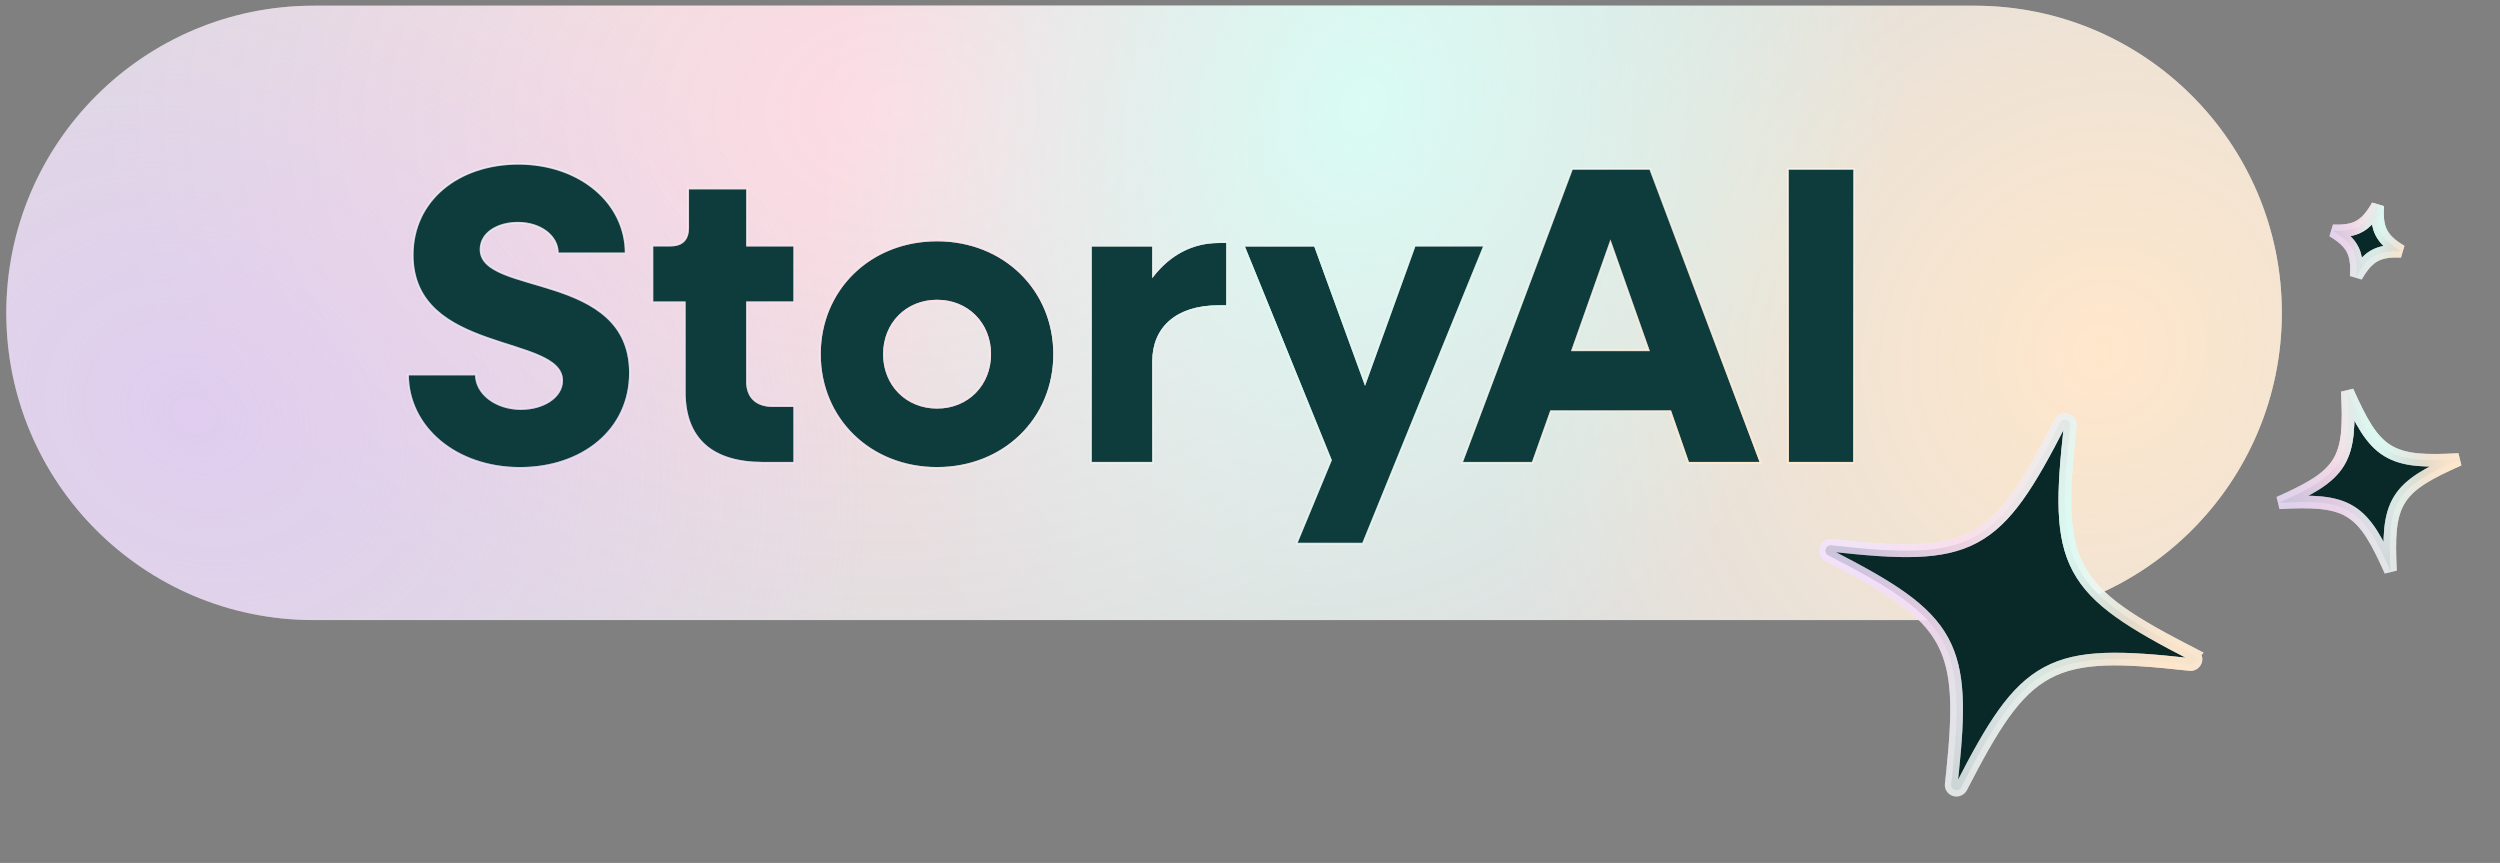 <svg width="197" height="68" viewBox="0 0 197 68" fill="none" xmlns="http://www.w3.org/2000/svg">
<rect x="0" y="0" width="197" height="68" fill="#808080" stroke="none"/>
<path d="M0.496 24.655C0.496 11.286 11.334 0.449 24.703 0.449H155.602C168.971 0.449 179.809 11.286 179.809 24.655C179.809 38.024 168.971 48.862 155.602 48.862H24.703C11.334 48.862 0.496 38.024 0.496 24.655Z" fill="white" fill-opacity="0.75"/>
<path d="M0.496 24.655C0.496 11.286 11.334 0.449 24.703 0.449H155.602C168.971 0.449 179.809 11.286 179.809 24.655C179.809 38.024 168.971 48.862 155.602 48.862H24.703C11.334 48.862 0.496 38.024 0.496 24.655Z" fill="url(#paint0_radial_6006_9699)"/>
<path d="M0.496 24.655C0.496 11.286 11.334 0.449 24.703 0.449H155.602C168.971 0.449 179.809 11.286 179.809 24.655C179.809 38.024 168.971 48.862 155.602 48.862H24.703C11.334 48.862 0.496 38.024 0.496 24.655Z" fill="url(#paint1_radial_6006_9699)"/>
<path d="M0.496 24.655C0.496 11.286 11.334 0.449 24.703 0.449H155.602C168.971 0.449 179.809 11.286 179.809 24.655C179.809 38.024 168.971 48.862 155.602 48.862H24.703C11.334 48.862 0.496 38.024 0.496 24.655Z" fill="url(#paint2_radial_6006_9699)" fill-opacity="0.5"/>
<path d="M0.496 24.655C0.496 11.286 11.334 0.449 24.703 0.449H155.602C168.971 0.449 179.809 11.286 179.809 24.655C179.809 38.024 168.971 48.862 155.602 48.862H24.703C11.334 48.862 0.496 38.024 0.496 24.655Z" fill="url(#paint3_radial_6006_9699)"/>
<mask id="path-2-outside-1_6006_9699" maskUnits="userSpaceOnUse" x="31.119" y="12.462" width="116" height="31" fill="black">
<rect fill="white" x="31.119" y="12.462" width="116" height="31"/>
<path d="M40.98 36.864C35.915 36.864 32.159 33.645 32.159 29.519H37.492C37.492 31.029 39.068 32.236 41.047 32.236C42.825 32.236 44.3 31.297 44.3 29.989C44.3 26.366 32.528 27.943 32.528 20.095C32.528 15.734 36.184 12.917 40.846 12.917C45.642 12.917 49.298 15.935 49.298 19.96H43.965C43.965 18.585 42.59 17.545 40.812 17.545C39.202 17.545 37.861 18.35 37.861 19.658C37.861 23.314 49.633 21.335 49.633 29.385C49.633 33.913 45.843 36.864 40.98 36.864ZM60.136 36.462C56.077 36.462 53.964 34.55 53.964 30.894V23.817H51.415V19.357H52.824C53.763 19.357 54.233 18.887 54.233 17.948V14.862H58.861V19.357H62.584V23.817H58.861V30.089C58.861 31.297 59.599 32.001 60.873 32.001H62.584V36.462H60.136ZM73.839 36.864C68.574 36.864 64.616 33.007 64.616 27.909C64.616 22.811 68.574 18.954 73.839 18.954C79.105 18.954 83.063 22.811 83.063 27.909C83.063 33.007 79.105 36.864 73.839 36.864ZM73.839 32.135C76.254 32.135 78.032 30.324 78.032 27.909C78.032 25.494 76.254 23.683 73.839 23.683C71.424 23.683 69.647 25.494 69.647 27.909C69.647 30.324 71.424 32.135 73.839 32.135ZM85.962 36.462V19.357H90.859V21.738C92.167 20.061 93.945 19.088 96.024 19.088H96.695V24.119H96.024C92.704 24.119 90.859 25.83 90.859 28.48V36.462H85.962ZM102.164 42.835L104.88 36.261L98.004 19.357H103.606L107.563 30.224L111.488 19.357H116.955L107.396 42.835H102.164ZM115.197 36.462L123.884 13.319H130.022L138.742 36.462H133.041L131.632 32.404H122.207L120.765 36.462H115.197ZM123.884 27.608H129.921L126.903 19.055L123.884 27.608ZM140.897 36.462V13.319H146.096V36.462H140.897Z"/>
</mask>
<path d="M40.98 36.864C35.915 36.864 32.159 33.645 32.159 29.519H37.492C37.492 31.029 39.068 32.236 41.047 32.236C42.825 32.236 44.3 31.297 44.3 29.989C44.3 26.366 32.528 27.943 32.528 20.095C32.528 15.734 36.184 12.917 40.846 12.917C45.642 12.917 49.298 15.935 49.298 19.96H43.965C43.965 18.585 42.59 17.545 40.812 17.545C39.202 17.545 37.861 18.35 37.861 19.658C37.861 23.314 49.633 21.335 49.633 29.385C49.633 33.913 45.843 36.864 40.98 36.864ZM60.136 36.462C56.077 36.462 53.964 34.55 53.964 30.894V23.817H51.415V19.357H52.824C53.763 19.357 54.233 18.887 54.233 17.948V14.862H58.861V19.357H62.584V23.817H58.861V30.089C58.861 31.297 59.599 32.001 60.873 32.001H62.584V36.462H60.136ZM73.839 36.864C68.574 36.864 64.616 33.007 64.616 27.909C64.616 22.811 68.574 18.954 73.839 18.954C79.105 18.954 83.063 22.811 83.063 27.909C83.063 33.007 79.105 36.864 73.839 36.864ZM73.839 32.135C76.254 32.135 78.032 30.324 78.032 27.909C78.032 25.494 76.254 23.683 73.839 23.683C71.424 23.683 69.647 25.494 69.647 27.909C69.647 30.324 71.424 32.135 73.839 32.135ZM85.962 36.462V19.357H90.859V21.738C92.167 20.061 93.945 19.088 96.024 19.088H96.695V24.119H96.024C92.704 24.119 90.859 25.83 90.859 28.48V36.462H85.962ZM102.164 42.835L104.88 36.261L98.004 19.357H103.606L107.563 30.224L111.488 19.357H116.955L107.396 42.835H102.164ZM115.197 36.462L123.884 13.319H130.022L138.742 36.462H133.041L131.632 32.404H122.207L120.765 36.462H115.197ZM123.884 27.608H129.921L126.903 19.055L123.884 27.608ZM140.897 36.462V13.319H146.096V36.462H140.897Z" fill="#135050"/>
<path d="M40.98 36.864C35.915 36.864 32.159 33.645 32.159 29.519H37.492C37.492 31.029 39.068 32.236 41.047 32.236C42.825 32.236 44.3 31.297 44.3 29.989C44.3 26.366 32.528 27.943 32.528 20.095C32.528 15.734 36.184 12.917 40.846 12.917C45.642 12.917 49.298 15.935 49.298 19.96H43.965C43.965 18.585 42.59 17.545 40.812 17.545C39.202 17.545 37.861 18.35 37.861 19.658C37.861 23.314 49.633 21.335 49.633 29.385C49.633 33.913 45.843 36.864 40.98 36.864ZM60.136 36.462C56.077 36.462 53.964 34.55 53.964 30.894V23.817H51.415V19.357H52.824C53.763 19.357 54.233 18.887 54.233 17.948V14.862H58.861V19.357H62.584V23.817H58.861V30.089C58.861 31.297 59.599 32.001 60.873 32.001H62.584V36.462H60.136ZM73.839 36.864C68.574 36.864 64.616 33.007 64.616 27.909C64.616 22.811 68.574 18.954 73.839 18.954C79.105 18.954 83.063 22.811 83.063 27.909C83.063 33.007 79.105 36.864 73.839 36.864ZM73.839 32.135C76.254 32.135 78.032 30.324 78.032 27.909C78.032 25.494 76.254 23.683 73.839 23.683C71.424 23.683 69.647 25.494 69.647 27.909C69.647 30.324 71.424 32.135 73.839 32.135ZM85.962 36.462V19.357H90.859V21.738C92.167 20.061 93.945 19.088 96.024 19.088H96.695V24.119H96.024C92.704 24.119 90.859 25.83 90.859 28.48V36.462H85.962ZM102.164 42.835L104.88 36.261L98.004 19.357H103.606L107.563 30.224L111.488 19.357H116.955L107.396 42.835H102.164ZM115.197 36.462L123.884 13.319H130.022L138.742 36.462H133.041L131.632 32.404H122.207L120.765 36.462H115.197ZM123.884 27.608H129.921L126.903 19.055L123.884 27.608ZM140.897 36.462V13.319H146.096V36.462H140.897Z" fill="black" fill-opacity="0.25"/>
<path d="M32.159 29.519V29.457H32.097V29.519H32.159ZM37.492 29.519H37.554V29.457H37.492V29.519ZM49.298 19.96V20.023H49.36V19.96H49.298ZM43.965 19.96H43.903V20.023H43.965V19.96ZM40.98 36.864V36.802C35.939 36.802 32.221 33.6 32.221 29.519H32.159H32.097C32.097 33.689 35.892 36.927 40.98 36.927V36.864ZM32.159 29.519V29.582H37.492V29.519V29.457H32.159V29.519ZM37.492 29.519H37.429C37.429 31.078 39.05 32.298 41.047 32.298V32.236V32.174C39.086 32.174 37.554 30.98 37.554 29.519H37.492ZM41.047 32.236V32.298C41.946 32.298 42.772 32.061 43.375 31.655C43.979 31.248 44.363 30.669 44.363 29.989H44.3H44.238C44.238 30.617 43.884 31.161 43.306 31.551C42.726 31.942 41.926 32.174 41.047 32.174V32.236ZM44.3 29.989H44.363C44.363 29.041 43.59 28.446 42.486 27.961C41.931 27.718 41.285 27.499 40.595 27.276C39.904 27.054 39.17 26.827 38.435 26.568C36.965 26.048 35.504 25.4 34.409 24.396C33.318 23.395 32.59 22.038 32.59 20.095H32.528H32.465C32.465 22.075 33.209 23.464 34.325 24.488C35.438 25.509 36.92 26.165 38.393 26.685C39.13 26.945 39.868 27.173 40.556 27.395C41.246 27.617 41.887 27.835 42.436 28.075C43.539 28.559 44.238 29.125 44.238 29.989H44.3ZM32.528 20.095H32.59C32.59 15.779 36.207 12.979 40.846 12.979V12.917V12.855C36.16 12.855 32.465 15.69 32.465 20.095H32.528ZM40.846 12.917V12.979C45.619 12.979 49.236 15.98 49.236 19.96H49.298H49.36C49.36 15.891 45.665 12.855 40.846 12.855V12.917ZM49.298 19.96V19.898H43.965V19.96V20.023H49.298V19.96ZM43.965 19.96H44.027C44.027 18.536 42.608 17.483 40.812 17.483V17.545V17.608C42.572 17.608 43.903 18.634 43.903 19.96H43.965ZM40.812 17.545V17.483C39.998 17.483 39.247 17.687 38.698 18.06C38.147 18.434 37.798 18.98 37.798 19.658H37.861H37.923C37.923 19.029 38.245 18.518 38.768 18.163C39.292 17.807 40.017 17.608 40.812 17.608V17.545ZM37.861 19.658H37.798C37.798 20.615 38.572 21.192 39.676 21.646C40.232 21.875 40.878 22.076 41.568 22.28C42.259 22.484 42.993 22.692 43.727 22.933C45.197 23.417 46.658 24.035 47.752 25.03C48.843 26.021 49.571 27.39 49.571 29.385H49.633H49.696C49.696 27.355 48.952 25.953 47.836 24.937C46.722 23.925 45.24 23.3 43.767 22.815C43.029 22.572 42.292 22.364 41.603 22.16C40.913 21.956 40.273 21.757 39.724 21.531C38.621 21.077 37.923 20.529 37.923 19.658H37.861ZM49.633 29.385H49.571C49.571 33.869 45.82 36.802 40.98 36.802V36.864V36.927C45.867 36.927 49.696 33.957 49.696 29.385H49.633ZM53.964 23.817H54.026V23.755H53.964V23.817ZM51.415 23.817H51.353V23.88H51.415V23.817ZM51.415 19.357V19.294H51.353V19.357H51.415ZM54.233 14.862V14.8H54.17V14.862H54.233ZM58.861 14.862H58.923V14.8H58.861V14.862ZM58.861 19.357H58.799V19.419H58.861V19.357ZM62.584 19.357H62.646V19.294H62.584V19.357ZM62.584 23.817V23.88H62.646V23.817H62.584ZM58.861 23.817V23.755H58.799V23.817H58.861ZM62.584 32.001H62.646V31.939H62.584V32.001ZM62.584 36.462V36.524H62.646V36.462H62.584ZM60.136 36.462V36.4C58.115 36.4 56.59 35.924 55.57 35.003C54.551 34.083 54.026 32.71 54.026 30.894H53.964H53.902C53.902 32.734 54.434 34.145 55.486 35.095C56.537 36.044 58.098 36.524 60.136 36.524V36.462ZM53.964 30.894H54.026V23.817H53.964H53.902V30.894H53.964ZM53.964 23.817V23.755H51.415V23.817V23.88H53.964V23.817ZM51.415 23.817H51.477V19.357H51.415H51.353V23.817H51.415ZM51.415 19.357V19.419H52.824V19.357V19.294H51.415V19.357ZM52.824 19.357V19.419C53.303 19.419 53.674 19.299 53.924 19.049C54.175 18.798 54.295 18.427 54.295 17.948H54.233H54.17C54.17 18.408 54.055 18.741 53.836 18.96C53.617 19.179 53.284 19.294 52.824 19.294V19.357ZM54.233 17.948H54.295V14.862H54.233H54.17V17.948H54.233ZM54.233 14.862V14.925H58.861V14.862V14.8H54.233V14.862ZM58.861 14.862H58.799V19.357H58.861H58.923V14.862H58.861ZM58.861 19.357V19.419H62.584V19.357V19.294H58.861V19.357ZM62.584 19.357H62.522V23.817H62.584H62.646V19.357H62.584ZM62.584 23.817V23.755H58.861V23.817V23.88H62.584V23.817ZM58.861 23.817H58.799V30.089H58.861H58.923V23.817H58.861ZM58.861 30.089H58.799C58.799 30.706 58.987 31.202 59.346 31.543C59.705 31.884 60.225 32.063 60.873 32.063V32.001V31.939C60.247 31.939 59.761 31.766 59.432 31.453C59.104 31.14 58.923 30.68 58.923 30.089H58.861ZM60.873 32.001V32.063H62.584V32.001V31.939H60.873V32.001ZM62.584 32.001H62.522V36.462H62.584H62.646V32.001H62.584ZM62.584 36.462V36.4H60.136V36.462V36.524H62.584V36.462ZM73.839 36.864V36.802C68.606 36.802 64.678 32.971 64.678 27.909H64.616H64.553C64.553 33.044 68.541 36.927 73.839 36.927V36.864ZM64.616 27.909H64.678C64.678 22.847 68.606 19.016 73.839 19.016V18.954V18.892C68.541 18.892 64.553 22.775 64.553 27.909H64.616ZM73.839 18.954V19.016C79.072 19.016 83.001 22.847 83.001 27.909H83.063H83.125C83.125 22.775 79.138 18.892 73.839 18.892V18.954ZM83.063 27.909H83.001C83.001 32.971 79.072 36.802 73.839 36.802V36.864V36.927C79.138 36.927 83.125 33.044 83.125 27.909H83.063ZM73.839 32.135V32.198C76.289 32.198 78.094 30.358 78.094 27.909H78.032H77.97C77.97 30.291 76.219 32.073 73.839 32.073V32.135ZM78.032 27.909H78.094C78.094 25.461 76.289 23.621 73.839 23.621V23.683V23.746C76.219 23.746 77.97 25.528 77.97 27.909H78.032ZM73.839 23.683V23.621C71.389 23.621 69.585 25.461 69.585 27.909H69.647H69.709C69.709 25.528 71.46 23.746 73.839 23.746V23.683ZM69.647 27.909H69.585C69.585 30.358 71.389 32.198 73.839 32.198V32.135V32.073C71.46 32.073 69.709 30.291 69.709 27.909H69.647ZM85.962 36.462H85.9V36.524H85.962V36.462ZM85.962 19.357V19.294H85.9V19.357H85.962ZM90.859 19.357H90.921V19.294H90.859V19.357ZM90.859 21.738H90.797V21.919L90.908 21.776L90.859 21.738ZM96.695 19.088H96.757V19.026H96.695V19.088ZM96.695 24.119V24.182H96.757V24.119H96.695ZM90.859 36.462V36.524H90.921V36.462H90.859ZM85.962 36.462H86.025V19.357H85.962H85.9V36.462H85.962ZM85.962 19.357V19.419H90.859V19.357V19.294H85.962V19.357ZM90.859 19.357H90.797V21.738H90.859H90.921V19.357H90.859ZM90.859 21.738L90.908 21.776C92.206 20.112 93.966 19.151 96.024 19.151V19.088V19.026C93.923 19.026 92.128 20.009 90.81 21.7L90.859 21.738ZM96.024 19.088V19.151H96.695V19.088V19.026H96.024V19.088ZM96.695 19.088H96.633V24.119H96.695H96.757V19.088H96.695ZM96.695 24.119V24.057H96.024V24.119V24.182H96.695V24.119ZM96.024 24.119V24.057C94.354 24.057 93.047 24.487 92.156 25.259C91.264 26.031 90.797 27.139 90.797 28.48H90.859H90.921C90.921 27.17 91.377 26.098 92.237 25.353C93.099 24.607 94.374 24.182 96.024 24.182V24.119ZM90.859 28.48H90.797V36.462H90.859H90.921V28.48H90.859ZM90.859 36.462V36.4H85.962V36.462V36.524H90.859V36.462ZM102.164 42.835L102.106 42.811L102.07 42.897H102.164V42.835ZM104.88 36.261L104.938 36.285L104.948 36.261L104.938 36.237L104.88 36.261ZM98.004 19.357V19.294H97.912L97.947 19.38L98.004 19.357ZM103.606 19.357L103.664 19.335L103.649 19.294H103.606V19.357ZM107.563 30.224L107.505 30.245L107.564 30.406L107.622 30.245L107.563 30.224ZM111.488 19.357V19.294H111.444L111.429 19.335L111.488 19.357ZM116.955 19.357L117.012 19.38L117.047 19.294H116.955V19.357ZM107.396 42.835V42.897H107.438L107.453 42.858L107.396 42.835ZM102.164 42.835L102.221 42.858L104.938 36.285L104.88 36.261L104.823 36.237L102.106 42.811L102.164 42.835ZM104.88 36.261L104.938 36.237L98.062 19.333L98.004 19.357L97.947 19.38L104.823 36.284L104.88 36.261ZM98.004 19.357V19.419H103.606V19.357V19.294H98.004V19.357ZM103.606 19.357L103.547 19.378L107.505 30.245L107.563 30.224L107.622 30.202L103.664 19.335L103.606 19.357ZM107.563 30.224L107.622 30.245L111.546 19.378L111.488 19.357L111.429 19.335L107.505 30.202L107.563 30.224ZM111.488 19.357V19.419H116.955V19.357V19.294H111.488V19.357ZM116.955 19.357L116.897 19.333L107.338 42.811L107.396 42.835L107.453 42.858L117.012 19.38L116.955 19.357ZM107.396 42.835V42.772H102.164V42.835V42.897H107.396V42.835ZM115.197 36.462L115.139 36.44L115.107 36.524H115.197V36.462ZM123.884 13.319V13.257H123.841L123.826 13.297L123.884 13.319ZM130.022 13.319L130.08 13.297L130.065 13.257H130.022V13.319ZM138.742 36.462V36.524H138.833L138.801 36.44L138.742 36.462ZM133.041 36.462L132.982 36.483L132.996 36.524H133.041V36.462ZM131.632 32.404L131.691 32.383L131.676 32.341H131.632V32.404ZM122.207 32.404V32.341H122.163L122.148 32.383L122.207 32.404ZM120.765 36.462V36.524H120.809L120.824 36.483L120.765 36.462ZM123.884 27.608L123.825 27.587L123.796 27.67H123.884V27.608ZM129.921 27.608V27.67H130.009L129.98 27.587L129.921 27.608ZM126.903 19.055L126.962 19.034L126.903 18.867L126.844 19.034L126.903 19.055ZM115.197 36.462L115.256 36.484L123.943 13.341L123.884 13.319L123.826 13.297L115.139 36.44L115.197 36.462ZM123.884 13.319V13.382H130.022V13.319V13.257H123.884V13.319ZM130.022 13.319L129.964 13.341L138.684 36.484L138.742 36.462L138.801 36.44L130.08 13.297L130.022 13.319ZM138.742 36.462V36.4H133.041V36.462V36.524H138.742V36.462ZM133.041 36.462L133.1 36.442L131.691 32.383L131.632 32.404L131.573 32.424L132.982 36.483L133.041 36.462ZM131.632 32.404V32.341H122.207V32.404V32.466H131.632V32.404ZM122.207 32.404L122.148 32.383L120.706 36.441L120.765 36.462L120.824 36.483L122.266 32.425L122.207 32.404ZM120.765 36.462V36.4H115.197V36.462V36.524H120.765V36.462ZM123.884 27.608V27.67H129.921V27.608V27.545H123.884V27.608ZM129.921 27.608L129.98 27.587L126.962 19.034L126.903 19.055L126.844 19.076L129.863 27.628L129.921 27.608ZM126.903 19.055L126.844 19.034L123.825 27.587L123.884 27.608L123.943 27.628L126.962 19.076L126.903 19.055ZM140.897 36.462H140.835V36.524H140.897V36.462ZM140.897 13.319V13.257H140.835V13.319H140.897ZM146.096 13.319H146.158V13.257H146.096V13.319ZM146.096 36.462V36.524H146.158V36.462H146.096ZM140.897 36.462H140.959V13.319H140.897H140.835V36.462H140.897ZM140.897 13.319V13.382H146.096V13.319V13.257H140.897V13.319ZM146.096 13.319H146.034V36.462H146.096H146.158V13.319H146.096ZM146.096 36.462V36.4H140.897V36.462V36.524H146.096V36.462Z" fill="white" fill-opacity="0.75" mask="url(#path-2-outside-1_6006_9699)"/>
<path d="M32.159 29.519V29.457H32.097V29.519H32.159ZM37.492 29.519H37.554V29.457H37.492V29.519ZM49.298 19.96V20.023H49.36V19.96H49.298ZM43.965 19.96H43.903V20.023H43.965V19.96ZM40.98 36.864V36.802C35.939 36.802 32.221 33.6 32.221 29.519H32.159H32.097C32.097 33.689 35.892 36.927 40.98 36.927V36.864ZM32.159 29.519V29.582H37.492V29.519V29.457H32.159V29.519ZM37.492 29.519H37.429C37.429 31.078 39.05 32.298 41.047 32.298V32.236V32.174C39.086 32.174 37.554 30.98 37.554 29.519H37.492ZM41.047 32.236V32.298C41.946 32.298 42.772 32.061 43.375 31.655C43.979 31.248 44.363 30.669 44.363 29.989H44.3H44.238C44.238 30.617 43.884 31.161 43.306 31.551C42.726 31.942 41.926 32.174 41.047 32.174V32.236ZM44.3 29.989H44.363C44.363 29.041 43.59 28.446 42.486 27.961C41.931 27.718 41.285 27.499 40.595 27.276C39.904 27.054 39.17 26.827 38.435 26.568C36.965 26.048 35.504 25.4 34.409 24.396C33.318 23.395 32.59 22.038 32.59 20.095H32.528H32.465C32.465 22.075 33.209 23.464 34.325 24.488C35.438 25.509 36.92 26.165 38.393 26.685C39.13 26.945 39.868 27.173 40.556 27.395C41.246 27.617 41.887 27.835 42.436 28.075C43.539 28.559 44.238 29.125 44.238 29.989H44.3ZM32.528 20.095H32.59C32.59 15.779 36.207 12.979 40.846 12.979V12.917V12.855C36.16 12.855 32.465 15.69 32.465 20.095H32.528ZM40.846 12.917V12.979C45.619 12.979 49.236 15.98 49.236 19.96H49.298H49.36C49.36 15.891 45.665 12.855 40.846 12.855V12.917ZM49.298 19.96V19.898H43.965V19.96V20.023H49.298V19.96ZM43.965 19.96H44.027C44.027 18.536 42.608 17.483 40.812 17.483V17.545V17.608C42.572 17.608 43.903 18.634 43.903 19.96H43.965ZM40.812 17.545V17.483C39.998 17.483 39.247 17.687 38.698 18.06C38.147 18.434 37.798 18.98 37.798 19.658H37.861H37.923C37.923 19.029 38.245 18.518 38.768 18.163C39.292 17.807 40.017 17.608 40.812 17.608V17.545ZM37.861 19.658H37.798C37.798 20.615 38.572 21.192 39.676 21.646C40.232 21.875 40.878 22.076 41.568 22.28C42.259 22.484 42.993 22.692 43.727 22.933C45.197 23.417 46.658 24.035 47.752 25.03C48.843 26.021 49.571 27.39 49.571 29.385H49.633H49.696C49.696 27.355 48.952 25.953 47.836 24.937C46.722 23.925 45.24 23.3 43.767 22.815C43.029 22.572 42.292 22.364 41.603 22.16C40.913 21.956 40.273 21.757 39.724 21.531C38.621 21.077 37.923 20.529 37.923 19.658H37.861ZM49.633 29.385H49.571C49.571 33.869 45.82 36.802 40.98 36.802V36.864V36.927C45.867 36.927 49.696 33.957 49.696 29.385H49.633ZM53.964 23.817H54.026V23.755H53.964V23.817ZM51.415 23.817H51.353V23.88H51.415V23.817ZM51.415 19.357V19.294H51.353V19.357H51.415ZM54.233 14.862V14.8H54.17V14.862H54.233ZM58.861 14.862H58.923V14.8H58.861V14.862ZM58.861 19.357H58.799V19.419H58.861V19.357ZM62.584 19.357H62.646V19.294H62.584V19.357ZM62.584 23.817V23.88H62.646V23.817H62.584ZM58.861 23.817V23.755H58.799V23.817H58.861ZM62.584 32.001H62.646V31.939H62.584V32.001ZM62.584 36.462V36.524H62.646V36.462H62.584ZM60.136 36.462V36.4C58.115 36.4 56.59 35.924 55.57 35.003C54.551 34.083 54.026 32.71 54.026 30.894H53.964H53.902C53.902 32.734 54.434 34.145 55.486 35.095C56.537 36.044 58.098 36.524 60.136 36.524V36.462ZM53.964 30.894H54.026V23.817H53.964H53.902V30.894H53.964ZM53.964 23.817V23.755H51.415V23.817V23.88H53.964V23.817ZM51.415 23.817H51.477V19.357H51.415H51.353V23.817H51.415ZM51.415 19.357V19.419H52.824V19.357V19.294H51.415V19.357ZM52.824 19.357V19.419C53.303 19.419 53.674 19.299 53.924 19.049C54.175 18.798 54.295 18.427 54.295 17.948H54.233H54.17C54.17 18.408 54.055 18.741 53.836 18.96C53.617 19.179 53.284 19.294 52.824 19.294V19.357ZM54.233 17.948H54.295V14.862H54.233H54.17V17.948H54.233ZM54.233 14.862V14.925H58.861V14.862V14.8H54.233V14.862ZM58.861 14.862H58.799V19.357H58.861H58.923V14.862H58.861ZM58.861 19.357V19.419H62.584V19.357V19.294H58.861V19.357ZM62.584 19.357H62.522V23.817H62.584H62.646V19.357H62.584ZM62.584 23.817V23.755H58.861V23.817V23.88H62.584V23.817ZM58.861 23.817H58.799V30.089H58.861H58.923V23.817H58.861ZM58.861 30.089H58.799C58.799 30.706 58.987 31.202 59.346 31.543C59.705 31.884 60.225 32.063 60.873 32.063V32.001V31.939C60.247 31.939 59.761 31.766 59.432 31.453C59.104 31.14 58.923 30.68 58.923 30.089H58.861ZM60.873 32.001V32.063H62.584V32.001V31.939H60.873V32.001ZM62.584 32.001H62.522V36.462H62.584H62.646V32.001H62.584ZM62.584 36.462V36.4H60.136V36.462V36.524H62.584V36.462ZM73.839 36.864V36.802C68.606 36.802 64.678 32.971 64.678 27.909H64.616H64.553C64.553 33.044 68.541 36.927 73.839 36.927V36.864ZM64.616 27.909H64.678C64.678 22.847 68.606 19.016 73.839 19.016V18.954V18.892C68.541 18.892 64.553 22.775 64.553 27.909H64.616ZM73.839 18.954V19.016C79.072 19.016 83.001 22.847 83.001 27.909H83.063H83.125C83.125 22.775 79.138 18.892 73.839 18.892V18.954ZM83.063 27.909H83.001C83.001 32.971 79.072 36.802 73.839 36.802V36.864V36.927C79.138 36.927 83.125 33.044 83.125 27.909H83.063ZM73.839 32.135V32.198C76.289 32.198 78.094 30.358 78.094 27.909H78.032H77.97C77.97 30.291 76.219 32.073 73.839 32.073V32.135ZM78.032 27.909H78.094C78.094 25.461 76.289 23.621 73.839 23.621V23.683V23.746C76.219 23.746 77.97 25.528 77.97 27.909H78.032ZM73.839 23.683V23.621C71.389 23.621 69.585 25.461 69.585 27.909H69.647H69.709C69.709 25.528 71.46 23.746 73.839 23.746V23.683ZM69.647 27.909H69.585C69.585 30.358 71.389 32.198 73.839 32.198V32.135V32.073C71.46 32.073 69.709 30.291 69.709 27.909H69.647ZM85.962 36.462H85.9V36.524H85.962V36.462ZM85.962 19.357V19.294H85.9V19.357H85.962ZM90.859 19.357H90.921V19.294H90.859V19.357ZM90.859 21.738H90.797V21.919L90.908 21.776L90.859 21.738ZM96.695 19.088H96.757V19.026H96.695V19.088ZM96.695 24.119V24.182H96.757V24.119H96.695ZM90.859 36.462V36.524H90.921V36.462H90.859ZM85.962 36.462H86.025V19.357H85.962H85.9V36.462H85.962ZM85.962 19.357V19.419H90.859V19.357V19.294H85.962V19.357ZM90.859 19.357H90.797V21.738H90.859H90.921V19.357H90.859ZM90.859 21.738L90.908 21.776C92.206 20.112 93.966 19.151 96.024 19.151V19.088V19.026C93.923 19.026 92.128 20.009 90.81 21.7L90.859 21.738ZM96.024 19.088V19.151H96.695V19.088V19.026H96.024V19.088ZM96.695 19.088H96.633V24.119H96.695H96.757V19.088H96.695ZM96.695 24.119V24.057H96.024V24.119V24.182H96.695V24.119ZM96.024 24.119V24.057C94.354 24.057 93.047 24.487 92.156 25.259C91.264 26.031 90.797 27.139 90.797 28.48H90.859H90.921C90.921 27.17 91.377 26.098 92.237 25.353C93.099 24.607 94.374 24.182 96.024 24.182V24.119ZM90.859 28.48H90.797V36.462H90.859H90.921V28.48H90.859ZM90.859 36.462V36.4H85.962V36.462V36.524H90.859V36.462ZM102.164 42.835L102.106 42.811L102.07 42.897H102.164V42.835ZM104.88 36.261L104.938 36.285L104.948 36.261L104.938 36.237L104.88 36.261ZM98.004 19.357V19.294H97.912L97.947 19.38L98.004 19.357ZM103.606 19.357L103.664 19.335L103.649 19.294H103.606V19.357ZM107.563 30.224L107.505 30.245L107.564 30.406L107.622 30.245L107.563 30.224ZM111.488 19.357V19.294H111.444L111.429 19.335L111.488 19.357ZM116.955 19.357L117.012 19.38L117.047 19.294H116.955V19.357ZM107.396 42.835V42.897H107.438L107.453 42.858L107.396 42.835ZM102.164 42.835L102.221 42.858L104.938 36.285L104.88 36.261L104.823 36.237L102.106 42.811L102.164 42.835ZM104.88 36.261L104.938 36.237L98.062 19.333L98.004 19.357L97.947 19.38L104.823 36.284L104.88 36.261ZM98.004 19.357V19.419H103.606V19.357V19.294H98.004V19.357ZM103.606 19.357L103.547 19.378L107.505 30.245L107.563 30.224L107.622 30.202L103.664 19.335L103.606 19.357ZM107.563 30.224L107.622 30.245L111.546 19.378L111.488 19.357L111.429 19.335L107.505 30.202L107.563 30.224ZM111.488 19.357V19.419H116.955V19.357V19.294H111.488V19.357ZM116.955 19.357L116.897 19.333L107.338 42.811L107.396 42.835L107.453 42.858L117.012 19.38L116.955 19.357ZM107.396 42.835V42.772H102.164V42.835V42.897H107.396V42.835ZM115.197 36.462L115.139 36.44L115.107 36.524H115.197V36.462ZM123.884 13.319V13.257H123.841L123.826 13.297L123.884 13.319ZM130.022 13.319L130.08 13.297L130.065 13.257H130.022V13.319ZM138.742 36.462V36.524H138.833L138.801 36.44L138.742 36.462ZM133.041 36.462L132.982 36.483L132.996 36.524H133.041V36.462ZM131.632 32.404L131.691 32.383L131.676 32.341H131.632V32.404ZM122.207 32.404V32.341H122.163L122.148 32.383L122.207 32.404ZM120.765 36.462V36.524H120.809L120.824 36.483L120.765 36.462ZM123.884 27.608L123.825 27.587L123.796 27.67H123.884V27.608ZM129.921 27.608V27.67H130.009L129.98 27.587L129.921 27.608ZM126.903 19.055L126.962 19.034L126.903 18.867L126.844 19.034L126.903 19.055ZM115.197 36.462L115.256 36.484L123.943 13.341L123.884 13.319L123.826 13.297L115.139 36.44L115.197 36.462ZM123.884 13.319V13.382H130.022V13.319V13.257H123.884V13.319ZM130.022 13.319L129.964 13.341L138.684 36.484L138.742 36.462L138.801 36.44L130.08 13.297L130.022 13.319ZM138.742 36.462V36.4H133.041V36.462V36.524H138.742V36.462ZM133.041 36.462L133.1 36.442L131.691 32.383L131.632 32.404L131.573 32.424L132.982 36.483L133.041 36.462ZM131.632 32.404V32.341H122.207V32.404V32.466H131.632V32.404ZM122.207 32.404L122.148 32.383L120.706 36.441L120.765 36.462L120.824 36.483L122.266 32.425L122.207 32.404ZM120.765 36.462V36.4H115.197V36.462V36.524H120.765V36.462ZM123.884 27.608V27.67H129.921V27.608V27.545H123.884V27.608ZM129.921 27.608L129.98 27.587L126.962 19.034L126.903 19.055L126.844 19.076L129.863 27.628L129.921 27.608ZM126.903 19.055L126.844 19.034L123.825 27.587L123.884 27.608L123.943 27.628L126.962 19.076L126.903 19.055ZM140.897 36.462H140.835V36.524H140.897V36.462ZM140.897 13.319V13.257H140.835V13.319H140.897ZM146.096 13.319H146.158V13.257H146.096V13.319ZM146.096 36.462V36.524H146.158V36.462H146.096ZM140.897 36.462H140.959V13.319H140.897H140.835V36.462H140.897ZM140.897 13.319V13.382H146.096V13.319V13.257H140.897V13.319ZM146.096 13.319H146.034V36.462H146.096H146.158V13.319H146.096ZM146.096 36.462V36.4H140.897V36.462V36.524H146.096V36.462Z" fill="url(#paint4_radial_6006_9699)" mask="url(#path-2-outside-1_6006_9699)"/>
<path d="M32.159 29.519V29.457H32.097V29.519H32.159ZM37.492 29.519H37.554V29.457H37.492V29.519ZM49.298 19.96V20.023H49.36V19.96H49.298ZM43.965 19.96H43.903V20.023H43.965V19.96ZM40.98 36.864V36.802C35.939 36.802 32.221 33.6 32.221 29.519H32.159H32.097C32.097 33.689 35.892 36.927 40.98 36.927V36.864ZM32.159 29.519V29.582H37.492V29.519V29.457H32.159V29.519ZM37.492 29.519H37.429C37.429 31.078 39.05 32.298 41.047 32.298V32.236V32.174C39.086 32.174 37.554 30.98 37.554 29.519H37.492ZM41.047 32.236V32.298C41.946 32.298 42.772 32.061 43.375 31.655C43.979 31.248 44.363 30.669 44.363 29.989H44.3H44.238C44.238 30.617 43.884 31.161 43.306 31.551C42.726 31.942 41.926 32.174 41.047 32.174V32.236ZM44.3 29.989H44.363C44.363 29.041 43.59 28.446 42.486 27.961C41.931 27.718 41.285 27.499 40.595 27.276C39.904 27.054 39.17 26.827 38.435 26.568C36.965 26.048 35.504 25.4 34.409 24.396C33.318 23.395 32.59 22.038 32.59 20.095H32.528H32.465C32.465 22.075 33.209 23.464 34.325 24.488C35.438 25.509 36.92 26.165 38.393 26.685C39.13 26.945 39.868 27.173 40.556 27.395C41.246 27.617 41.887 27.835 42.436 28.075C43.539 28.559 44.238 29.125 44.238 29.989H44.3ZM32.528 20.095H32.59C32.59 15.779 36.207 12.979 40.846 12.979V12.917V12.855C36.16 12.855 32.465 15.69 32.465 20.095H32.528ZM40.846 12.917V12.979C45.619 12.979 49.236 15.98 49.236 19.96H49.298H49.36C49.36 15.891 45.665 12.855 40.846 12.855V12.917ZM49.298 19.96V19.898H43.965V19.96V20.023H49.298V19.96ZM43.965 19.96H44.027C44.027 18.536 42.608 17.483 40.812 17.483V17.545V17.608C42.572 17.608 43.903 18.634 43.903 19.96H43.965ZM40.812 17.545V17.483C39.998 17.483 39.247 17.687 38.698 18.06C38.147 18.434 37.798 18.98 37.798 19.658H37.861H37.923C37.923 19.029 38.245 18.518 38.768 18.163C39.292 17.807 40.017 17.608 40.812 17.608V17.545ZM37.861 19.658H37.798C37.798 20.615 38.572 21.192 39.676 21.646C40.232 21.875 40.878 22.076 41.568 22.28C42.259 22.484 42.993 22.692 43.727 22.933C45.197 23.417 46.658 24.035 47.752 25.03C48.843 26.021 49.571 27.39 49.571 29.385H49.633H49.696C49.696 27.355 48.952 25.953 47.836 24.937C46.722 23.925 45.24 23.3 43.767 22.815C43.029 22.572 42.292 22.364 41.603 22.16C40.913 21.956 40.273 21.757 39.724 21.531C38.621 21.077 37.923 20.529 37.923 19.658H37.861ZM49.633 29.385H49.571C49.571 33.869 45.82 36.802 40.98 36.802V36.864V36.927C45.867 36.927 49.696 33.957 49.696 29.385H49.633ZM53.964 23.817H54.026V23.755H53.964V23.817ZM51.415 23.817H51.353V23.88H51.415V23.817ZM51.415 19.357V19.294H51.353V19.357H51.415ZM54.233 14.862V14.8H54.17V14.862H54.233ZM58.861 14.862H58.923V14.8H58.861V14.862ZM58.861 19.357H58.799V19.419H58.861V19.357ZM62.584 19.357H62.646V19.294H62.584V19.357ZM62.584 23.817V23.88H62.646V23.817H62.584ZM58.861 23.817V23.755H58.799V23.817H58.861ZM62.584 32.001H62.646V31.939H62.584V32.001ZM62.584 36.462V36.524H62.646V36.462H62.584ZM60.136 36.462V36.4C58.115 36.4 56.59 35.924 55.57 35.003C54.551 34.083 54.026 32.71 54.026 30.894H53.964H53.902C53.902 32.734 54.434 34.145 55.486 35.095C56.537 36.044 58.098 36.524 60.136 36.524V36.462ZM53.964 30.894H54.026V23.817H53.964H53.902V30.894H53.964ZM53.964 23.817V23.755H51.415V23.817V23.88H53.964V23.817ZM51.415 23.817H51.477V19.357H51.415H51.353V23.817H51.415ZM51.415 19.357V19.419H52.824V19.357V19.294H51.415V19.357ZM52.824 19.357V19.419C53.303 19.419 53.674 19.299 53.924 19.049C54.175 18.798 54.295 18.427 54.295 17.948H54.233H54.17C54.17 18.408 54.055 18.741 53.836 18.96C53.617 19.179 53.284 19.294 52.824 19.294V19.357ZM54.233 17.948H54.295V14.862H54.233H54.17V17.948H54.233ZM54.233 14.862V14.925H58.861V14.862V14.8H54.233V14.862ZM58.861 14.862H58.799V19.357H58.861H58.923V14.862H58.861ZM58.861 19.357V19.419H62.584V19.357V19.294H58.861V19.357ZM62.584 19.357H62.522V23.817H62.584H62.646V19.357H62.584ZM62.584 23.817V23.755H58.861V23.817V23.88H62.584V23.817ZM58.861 23.817H58.799V30.089H58.861H58.923V23.817H58.861ZM58.861 30.089H58.799C58.799 30.706 58.987 31.202 59.346 31.543C59.705 31.884 60.225 32.063 60.873 32.063V32.001V31.939C60.247 31.939 59.761 31.766 59.432 31.453C59.104 31.14 58.923 30.68 58.923 30.089H58.861ZM60.873 32.001V32.063H62.584V32.001V31.939H60.873V32.001ZM62.584 32.001H62.522V36.462H62.584H62.646V32.001H62.584ZM62.584 36.462V36.4H60.136V36.462V36.524H62.584V36.462ZM73.839 36.864V36.802C68.606 36.802 64.678 32.971 64.678 27.909H64.616H64.553C64.553 33.044 68.541 36.927 73.839 36.927V36.864ZM64.616 27.909H64.678C64.678 22.847 68.606 19.016 73.839 19.016V18.954V18.892C68.541 18.892 64.553 22.775 64.553 27.909H64.616ZM73.839 18.954V19.016C79.072 19.016 83.001 22.847 83.001 27.909H83.063H83.125C83.125 22.775 79.138 18.892 73.839 18.892V18.954ZM83.063 27.909H83.001C83.001 32.971 79.072 36.802 73.839 36.802V36.864V36.927C79.138 36.927 83.125 33.044 83.125 27.909H83.063ZM73.839 32.135V32.198C76.289 32.198 78.094 30.358 78.094 27.909H78.032H77.97C77.97 30.291 76.219 32.073 73.839 32.073V32.135ZM78.032 27.909H78.094C78.094 25.461 76.289 23.621 73.839 23.621V23.683V23.746C76.219 23.746 77.97 25.528 77.97 27.909H78.032ZM73.839 23.683V23.621C71.389 23.621 69.585 25.461 69.585 27.909H69.647H69.709C69.709 25.528 71.46 23.746 73.839 23.746V23.683ZM69.647 27.909H69.585C69.585 30.358 71.389 32.198 73.839 32.198V32.135V32.073C71.46 32.073 69.709 30.291 69.709 27.909H69.647ZM85.962 36.462H85.9V36.524H85.962V36.462ZM85.962 19.357V19.294H85.9V19.357H85.962ZM90.859 19.357H90.921V19.294H90.859V19.357ZM90.859 21.738H90.797V21.919L90.908 21.776L90.859 21.738ZM96.695 19.088H96.757V19.026H96.695V19.088ZM96.695 24.119V24.182H96.757V24.119H96.695ZM90.859 36.462V36.524H90.921V36.462H90.859ZM85.962 36.462H86.025V19.357H85.962H85.9V36.462H85.962ZM85.962 19.357V19.419H90.859V19.357V19.294H85.962V19.357ZM90.859 19.357H90.797V21.738H90.859H90.921V19.357H90.859ZM90.859 21.738L90.908 21.776C92.206 20.112 93.966 19.151 96.024 19.151V19.088V19.026C93.923 19.026 92.128 20.009 90.81 21.7L90.859 21.738ZM96.024 19.088V19.151H96.695V19.088V19.026H96.024V19.088ZM96.695 19.088H96.633V24.119H96.695H96.757V19.088H96.695ZM96.695 24.119V24.057H96.024V24.119V24.182H96.695V24.119ZM96.024 24.119V24.057C94.354 24.057 93.047 24.487 92.156 25.259C91.264 26.031 90.797 27.139 90.797 28.48H90.859H90.921C90.921 27.17 91.377 26.098 92.237 25.353C93.099 24.607 94.374 24.182 96.024 24.182V24.119ZM90.859 28.48H90.797V36.462H90.859H90.921V28.48H90.859ZM90.859 36.462V36.4H85.962V36.462V36.524H90.859V36.462ZM102.164 42.835L102.106 42.811L102.07 42.897H102.164V42.835ZM104.88 36.261L104.938 36.285L104.948 36.261L104.938 36.237L104.88 36.261ZM98.004 19.357V19.294H97.912L97.947 19.38L98.004 19.357ZM103.606 19.357L103.664 19.335L103.649 19.294H103.606V19.357ZM107.563 30.224L107.505 30.245L107.564 30.406L107.622 30.245L107.563 30.224ZM111.488 19.357V19.294H111.444L111.429 19.335L111.488 19.357ZM116.955 19.357L117.012 19.38L117.047 19.294H116.955V19.357ZM107.396 42.835V42.897H107.438L107.453 42.858L107.396 42.835ZM102.164 42.835L102.221 42.858L104.938 36.285L104.88 36.261L104.823 36.237L102.106 42.811L102.164 42.835ZM104.88 36.261L104.938 36.237L98.062 19.333L98.004 19.357L97.947 19.38L104.823 36.284L104.88 36.261ZM98.004 19.357V19.419H103.606V19.357V19.294H98.004V19.357ZM103.606 19.357L103.547 19.378L107.505 30.245L107.563 30.224L107.622 30.202L103.664 19.335L103.606 19.357ZM107.563 30.224L107.622 30.245L111.546 19.378L111.488 19.357L111.429 19.335L107.505 30.202L107.563 30.224ZM111.488 19.357V19.419H116.955V19.357V19.294H111.488V19.357ZM116.955 19.357L116.897 19.333L107.338 42.811L107.396 42.835L107.453 42.858L117.012 19.38L116.955 19.357ZM107.396 42.835V42.772H102.164V42.835V42.897H107.396V42.835ZM115.197 36.462L115.139 36.44L115.107 36.524H115.197V36.462ZM123.884 13.319V13.257H123.841L123.826 13.297L123.884 13.319ZM130.022 13.319L130.08 13.297L130.065 13.257H130.022V13.319ZM138.742 36.462V36.524H138.833L138.801 36.44L138.742 36.462ZM133.041 36.462L132.982 36.483L132.996 36.524H133.041V36.462ZM131.632 32.404L131.691 32.383L131.676 32.341H131.632V32.404ZM122.207 32.404V32.341H122.163L122.148 32.383L122.207 32.404ZM120.765 36.462V36.524H120.809L120.824 36.483L120.765 36.462ZM123.884 27.608L123.825 27.587L123.796 27.67H123.884V27.608ZM129.921 27.608V27.67H130.009L129.98 27.587L129.921 27.608ZM126.903 19.055L126.962 19.034L126.903 18.867L126.844 19.034L126.903 19.055ZM115.197 36.462L115.256 36.484L123.943 13.341L123.884 13.319L123.826 13.297L115.139 36.44L115.197 36.462ZM123.884 13.319V13.382H130.022V13.319V13.257H123.884V13.319ZM130.022 13.319L129.964 13.341L138.684 36.484L138.742 36.462L138.801 36.44L130.08 13.297L130.022 13.319ZM138.742 36.462V36.4H133.041V36.462V36.524H138.742V36.462ZM133.041 36.462L133.1 36.442L131.691 32.383L131.632 32.404L131.573 32.424L132.982 36.483L133.041 36.462ZM131.632 32.404V32.341H122.207V32.404V32.466H131.632V32.404ZM122.207 32.404L122.148 32.383L120.706 36.441L120.765 36.462L120.824 36.483L122.266 32.425L122.207 32.404ZM120.765 36.462V36.4H115.197V36.462V36.524H120.765V36.462ZM123.884 27.608V27.67H129.921V27.608V27.545H123.884V27.608ZM129.921 27.608L129.98 27.587L126.962 19.034L126.903 19.055L126.844 19.076L129.863 27.628L129.921 27.608ZM126.903 19.055L126.844 19.034L123.825 27.587L123.884 27.608L123.943 27.628L126.962 19.076L126.903 19.055ZM140.897 36.462H140.835V36.524H140.897V36.462ZM140.897 13.319V13.257H140.835V13.319H140.897ZM146.096 13.319H146.158V13.257H146.096V13.319ZM146.096 36.462V36.524H146.158V36.462H146.096ZM140.897 36.462H140.959V13.319H140.897H140.835V36.462H140.897ZM140.897 13.319V13.382H146.096V13.319V13.257H140.897V13.319ZM146.096 13.319H146.034V36.462H146.096H146.158V13.319H146.096ZM146.096 36.462V36.4H140.897V36.462V36.524H146.096V36.462Z" fill="url(#paint5_radial_6006_9699)" mask="url(#path-2-outside-1_6006_9699)"/>
<path d="M32.159 29.519V29.457H32.097V29.519H32.159ZM37.492 29.519H37.554V29.457H37.492V29.519ZM49.298 19.96V20.023H49.36V19.96H49.298ZM43.965 19.96H43.903V20.023H43.965V19.96ZM40.98 36.864V36.802C35.939 36.802 32.221 33.6 32.221 29.519H32.159H32.097C32.097 33.689 35.892 36.927 40.98 36.927V36.864ZM32.159 29.519V29.582H37.492V29.519V29.457H32.159V29.519ZM37.492 29.519H37.429C37.429 31.078 39.05 32.298 41.047 32.298V32.236V32.174C39.086 32.174 37.554 30.98 37.554 29.519H37.492ZM41.047 32.236V32.298C41.946 32.298 42.772 32.061 43.375 31.655C43.979 31.248 44.363 30.669 44.363 29.989H44.3H44.238C44.238 30.617 43.884 31.161 43.306 31.551C42.726 31.942 41.926 32.174 41.047 32.174V32.236ZM44.3 29.989H44.363C44.363 29.041 43.59 28.446 42.486 27.961C41.931 27.718 41.285 27.499 40.595 27.276C39.904 27.054 39.17 26.827 38.435 26.568C36.965 26.048 35.504 25.4 34.409 24.396C33.318 23.395 32.59 22.038 32.59 20.095H32.528H32.465C32.465 22.075 33.209 23.464 34.325 24.488C35.438 25.509 36.92 26.165 38.393 26.685C39.13 26.945 39.868 27.173 40.556 27.395C41.246 27.617 41.887 27.835 42.436 28.075C43.539 28.559 44.238 29.125 44.238 29.989H44.3ZM32.528 20.095H32.59C32.59 15.779 36.207 12.979 40.846 12.979V12.917V12.855C36.16 12.855 32.465 15.69 32.465 20.095H32.528ZM40.846 12.917V12.979C45.619 12.979 49.236 15.98 49.236 19.96H49.298H49.36C49.36 15.891 45.665 12.855 40.846 12.855V12.917ZM49.298 19.96V19.898H43.965V19.96V20.023H49.298V19.96ZM43.965 19.96H44.027C44.027 18.536 42.608 17.483 40.812 17.483V17.545V17.608C42.572 17.608 43.903 18.634 43.903 19.96H43.965ZM40.812 17.545V17.483C39.998 17.483 39.247 17.687 38.698 18.06C38.147 18.434 37.798 18.98 37.798 19.658H37.861H37.923C37.923 19.029 38.245 18.518 38.768 18.163C39.292 17.807 40.017 17.608 40.812 17.608V17.545ZM37.861 19.658H37.798C37.798 20.615 38.572 21.192 39.676 21.646C40.232 21.875 40.878 22.076 41.568 22.28C42.259 22.484 42.993 22.692 43.727 22.933C45.197 23.417 46.658 24.035 47.752 25.03C48.843 26.021 49.571 27.39 49.571 29.385H49.633H49.696C49.696 27.355 48.952 25.953 47.836 24.937C46.722 23.925 45.24 23.3 43.767 22.815C43.029 22.572 42.292 22.364 41.603 22.16C40.913 21.956 40.273 21.757 39.724 21.531C38.621 21.077 37.923 20.529 37.923 19.658H37.861ZM49.633 29.385H49.571C49.571 33.869 45.82 36.802 40.98 36.802V36.864V36.927C45.867 36.927 49.696 33.957 49.696 29.385H49.633ZM53.964 23.817H54.026V23.755H53.964V23.817ZM51.415 23.817H51.353V23.88H51.415V23.817ZM51.415 19.357V19.294H51.353V19.357H51.415ZM54.233 14.862V14.8H54.17V14.862H54.233ZM58.861 14.862H58.923V14.8H58.861V14.862ZM58.861 19.357H58.799V19.419H58.861V19.357ZM62.584 19.357H62.646V19.294H62.584V19.357ZM62.584 23.817V23.88H62.646V23.817H62.584ZM58.861 23.817V23.755H58.799V23.817H58.861ZM62.584 32.001H62.646V31.939H62.584V32.001ZM62.584 36.462V36.524H62.646V36.462H62.584ZM60.136 36.462V36.4C58.115 36.4 56.59 35.924 55.57 35.003C54.551 34.083 54.026 32.71 54.026 30.894H53.964H53.902C53.902 32.734 54.434 34.145 55.486 35.095C56.537 36.044 58.098 36.524 60.136 36.524V36.462ZM53.964 30.894H54.026V23.817H53.964H53.902V30.894H53.964ZM53.964 23.817V23.755H51.415V23.817V23.88H53.964V23.817ZM51.415 23.817H51.477V19.357H51.415H51.353V23.817H51.415ZM51.415 19.357V19.419H52.824V19.357V19.294H51.415V19.357ZM52.824 19.357V19.419C53.303 19.419 53.674 19.299 53.924 19.049C54.175 18.798 54.295 18.427 54.295 17.948H54.233H54.17C54.17 18.408 54.055 18.741 53.836 18.96C53.617 19.179 53.284 19.294 52.824 19.294V19.357ZM54.233 17.948H54.295V14.862H54.233H54.17V17.948H54.233ZM54.233 14.862V14.925H58.861V14.862V14.8H54.233V14.862ZM58.861 14.862H58.799V19.357H58.861H58.923V14.862H58.861ZM58.861 19.357V19.419H62.584V19.357V19.294H58.861V19.357ZM62.584 19.357H62.522V23.817H62.584H62.646V19.357H62.584ZM62.584 23.817V23.755H58.861V23.817V23.88H62.584V23.817ZM58.861 23.817H58.799V30.089H58.861H58.923V23.817H58.861ZM58.861 30.089H58.799C58.799 30.706 58.987 31.202 59.346 31.543C59.705 31.884 60.225 32.063 60.873 32.063V32.001V31.939C60.247 31.939 59.761 31.766 59.432 31.453C59.104 31.14 58.923 30.68 58.923 30.089H58.861ZM60.873 32.001V32.063H62.584V32.001V31.939H60.873V32.001ZM62.584 32.001H62.522V36.462H62.584H62.646V32.001H62.584ZM62.584 36.462V36.4H60.136V36.462V36.524H62.584V36.462ZM73.839 36.864V36.802C68.606 36.802 64.678 32.971 64.678 27.909H64.616H64.553C64.553 33.044 68.541 36.927 73.839 36.927V36.864ZM64.616 27.909H64.678C64.678 22.847 68.606 19.016 73.839 19.016V18.954V18.892C68.541 18.892 64.553 22.775 64.553 27.909H64.616ZM73.839 18.954V19.016C79.072 19.016 83.001 22.847 83.001 27.909H83.063H83.125C83.125 22.775 79.138 18.892 73.839 18.892V18.954ZM83.063 27.909H83.001C83.001 32.971 79.072 36.802 73.839 36.802V36.864V36.927C79.138 36.927 83.125 33.044 83.125 27.909H83.063ZM73.839 32.135V32.198C76.289 32.198 78.094 30.358 78.094 27.909H78.032H77.97C77.97 30.291 76.219 32.073 73.839 32.073V32.135ZM78.032 27.909H78.094C78.094 25.461 76.289 23.621 73.839 23.621V23.683V23.746C76.219 23.746 77.97 25.528 77.97 27.909H78.032ZM73.839 23.683V23.621C71.389 23.621 69.585 25.461 69.585 27.909H69.647H69.709C69.709 25.528 71.46 23.746 73.839 23.746V23.683ZM69.647 27.909H69.585C69.585 30.358 71.389 32.198 73.839 32.198V32.135V32.073C71.46 32.073 69.709 30.291 69.709 27.909H69.647ZM85.962 36.462H85.9V36.524H85.962V36.462ZM85.962 19.357V19.294H85.9V19.357H85.962ZM90.859 19.357H90.921V19.294H90.859V19.357ZM90.859 21.738H90.797V21.919L90.908 21.776L90.859 21.738ZM96.695 19.088H96.757V19.026H96.695V19.088ZM96.695 24.119V24.182H96.757V24.119H96.695ZM90.859 36.462V36.524H90.921V36.462H90.859ZM85.962 36.462H86.025V19.357H85.962H85.9V36.462H85.962ZM85.962 19.357V19.419H90.859V19.357V19.294H85.962V19.357ZM90.859 19.357H90.797V21.738H90.859H90.921V19.357H90.859ZM90.859 21.738L90.908 21.776C92.206 20.112 93.966 19.151 96.024 19.151V19.088V19.026C93.923 19.026 92.128 20.009 90.81 21.7L90.859 21.738ZM96.024 19.088V19.151H96.695V19.088V19.026H96.024V19.088ZM96.695 19.088H96.633V24.119H96.695H96.757V19.088H96.695ZM96.695 24.119V24.057H96.024V24.119V24.182H96.695V24.119ZM96.024 24.119V24.057C94.354 24.057 93.047 24.487 92.156 25.259C91.264 26.031 90.797 27.139 90.797 28.48H90.859H90.921C90.921 27.17 91.377 26.098 92.237 25.353C93.099 24.607 94.374 24.182 96.024 24.182V24.119ZM90.859 28.48H90.797V36.462H90.859H90.921V28.48H90.859ZM90.859 36.462V36.4H85.962V36.462V36.524H90.859V36.462ZM102.164 42.835L102.106 42.811L102.07 42.897H102.164V42.835ZM104.88 36.261L104.938 36.285L104.948 36.261L104.938 36.237L104.88 36.261ZM98.004 19.357V19.294H97.912L97.947 19.38L98.004 19.357ZM103.606 19.357L103.664 19.335L103.649 19.294H103.606V19.357ZM107.563 30.224L107.505 30.245L107.564 30.406L107.622 30.245L107.563 30.224ZM111.488 19.357V19.294H111.444L111.429 19.335L111.488 19.357ZM116.955 19.357L117.012 19.38L117.047 19.294H116.955V19.357ZM107.396 42.835V42.897H107.438L107.453 42.858L107.396 42.835ZM102.164 42.835L102.221 42.858L104.938 36.285L104.88 36.261L104.823 36.237L102.106 42.811L102.164 42.835ZM104.88 36.261L104.938 36.237L98.062 19.333L98.004 19.357L97.947 19.38L104.823 36.284L104.88 36.261ZM98.004 19.357V19.419H103.606V19.357V19.294H98.004V19.357ZM103.606 19.357L103.547 19.378L107.505 30.245L107.563 30.224L107.622 30.202L103.664 19.335L103.606 19.357ZM107.563 30.224L107.622 30.245L111.546 19.378L111.488 19.357L111.429 19.335L107.505 30.202L107.563 30.224ZM111.488 19.357V19.419H116.955V19.357V19.294H111.488V19.357ZM116.955 19.357L116.897 19.333L107.338 42.811L107.396 42.835L107.453 42.858L117.012 19.38L116.955 19.357ZM107.396 42.835V42.772H102.164V42.835V42.897H107.396V42.835ZM115.197 36.462L115.139 36.44L115.107 36.524H115.197V36.462ZM123.884 13.319V13.257H123.841L123.826 13.297L123.884 13.319ZM130.022 13.319L130.08 13.297L130.065 13.257H130.022V13.319ZM138.742 36.462V36.524H138.833L138.801 36.44L138.742 36.462ZM133.041 36.462L132.982 36.483L132.996 36.524H133.041V36.462ZM131.632 32.404L131.691 32.383L131.676 32.341H131.632V32.404ZM122.207 32.404V32.341H122.163L122.148 32.383L122.207 32.404ZM120.765 36.462V36.524H120.809L120.824 36.483L120.765 36.462ZM123.884 27.608L123.825 27.587L123.796 27.67H123.884V27.608ZM129.921 27.608V27.67H130.009L129.98 27.587L129.921 27.608ZM126.903 19.055L126.962 19.034L126.903 18.867L126.844 19.034L126.903 19.055ZM115.197 36.462L115.256 36.484L123.943 13.341L123.884 13.319L123.826 13.297L115.139 36.44L115.197 36.462ZM123.884 13.319V13.382H130.022V13.319V13.257H123.884V13.319ZM130.022 13.319L129.964 13.341L138.684 36.484L138.742 36.462L138.801 36.44L130.08 13.297L130.022 13.319ZM138.742 36.462V36.4H133.041V36.462V36.524H138.742V36.462ZM133.041 36.462L133.1 36.442L131.691 32.383L131.632 32.404L131.573 32.424L132.982 36.483L133.041 36.462ZM131.632 32.404V32.341H122.207V32.404V32.466H131.632V32.404ZM122.207 32.404L122.148 32.383L120.706 36.441L120.765 36.462L120.824 36.483L122.266 32.425L122.207 32.404ZM120.765 36.462V36.4H115.197V36.462V36.524H120.765V36.462ZM123.884 27.608V27.67H129.921V27.608V27.545H123.884V27.608ZM129.921 27.608L129.98 27.587L126.962 19.034L126.903 19.055L126.844 19.076L129.863 27.628L129.921 27.608ZM126.903 19.055L126.844 19.034L123.825 27.587L123.884 27.608L123.943 27.628L126.962 19.076L126.903 19.055ZM140.897 36.462H140.835V36.524H140.897V36.462ZM140.897 13.319V13.257H140.835V13.319H140.897ZM146.096 13.319H146.158V13.257H146.096V13.319ZM146.096 36.462V36.524H146.158V36.462H146.096ZM140.897 36.462H140.959V13.319H140.897H140.835V36.462H140.897ZM140.897 13.319V13.382H146.096V13.319V13.257H140.897V13.319ZM146.096 13.319H146.034V36.462H146.096H146.158V13.319H146.096ZM146.096 36.462V36.4H140.897V36.462V36.524H146.096V36.462Z" fill="url(#paint6_radial_6006_9699)" fill-opacity="0.5" mask="url(#path-2-outside-1_6006_9699)"/>
<path d="M32.159 29.519V29.457H32.097V29.519H32.159ZM37.492 29.519H37.554V29.457H37.492V29.519ZM49.298 19.96V20.023H49.36V19.96H49.298ZM43.965 19.96H43.903V20.023H43.965V19.96ZM40.98 36.864V36.802C35.939 36.802 32.221 33.6 32.221 29.519H32.159H32.097C32.097 33.689 35.892 36.927 40.98 36.927V36.864ZM32.159 29.519V29.582H37.492V29.519V29.457H32.159V29.519ZM37.492 29.519H37.429C37.429 31.078 39.05 32.298 41.047 32.298V32.236V32.174C39.086 32.174 37.554 30.98 37.554 29.519H37.492ZM41.047 32.236V32.298C41.946 32.298 42.772 32.061 43.375 31.655C43.979 31.248 44.363 30.669 44.363 29.989H44.3H44.238C44.238 30.617 43.884 31.161 43.306 31.551C42.726 31.942 41.926 32.174 41.047 32.174V32.236ZM44.3 29.989H44.363C44.363 29.041 43.59 28.446 42.486 27.961C41.931 27.718 41.285 27.499 40.595 27.276C39.904 27.054 39.17 26.827 38.435 26.568C36.965 26.048 35.504 25.4 34.409 24.396C33.318 23.395 32.59 22.038 32.59 20.095H32.528H32.465C32.465 22.075 33.209 23.464 34.325 24.488C35.438 25.509 36.92 26.165 38.393 26.685C39.13 26.945 39.868 27.173 40.556 27.395C41.246 27.617 41.887 27.835 42.436 28.075C43.539 28.559 44.238 29.125 44.238 29.989H44.3ZM32.528 20.095H32.59C32.59 15.779 36.207 12.979 40.846 12.979V12.917V12.855C36.16 12.855 32.465 15.69 32.465 20.095H32.528ZM40.846 12.917V12.979C45.619 12.979 49.236 15.98 49.236 19.96H49.298H49.36C49.36 15.891 45.665 12.855 40.846 12.855V12.917ZM49.298 19.96V19.898H43.965V19.96V20.023H49.298V19.96ZM43.965 19.96H44.027C44.027 18.536 42.608 17.483 40.812 17.483V17.545V17.608C42.572 17.608 43.903 18.634 43.903 19.96H43.965ZM40.812 17.545V17.483C39.998 17.483 39.247 17.687 38.698 18.06C38.147 18.434 37.798 18.98 37.798 19.658H37.861H37.923C37.923 19.029 38.245 18.518 38.768 18.163C39.292 17.807 40.017 17.608 40.812 17.608V17.545ZM37.861 19.658H37.798C37.798 20.615 38.572 21.192 39.676 21.646C40.232 21.875 40.878 22.076 41.568 22.28C42.259 22.484 42.993 22.692 43.727 22.933C45.197 23.417 46.658 24.035 47.752 25.03C48.843 26.021 49.571 27.39 49.571 29.385H49.633H49.696C49.696 27.355 48.952 25.953 47.836 24.937C46.722 23.925 45.24 23.3 43.767 22.815C43.029 22.572 42.292 22.364 41.603 22.16C40.913 21.956 40.273 21.757 39.724 21.531C38.621 21.077 37.923 20.529 37.923 19.658H37.861ZM49.633 29.385H49.571C49.571 33.869 45.82 36.802 40.98 36.802V36.864V36.927C45.867 36.927 49.696 33.957 49.696 29.385H49.633ZM53.964 23.817H54.026V23.755H53.964V23.817ZM51.415 23.817H51.353V23.88H51.415V23.817ZM51.415 19.357V19.294H51.353V19.357H51.415ZM54.233 14.862V14.8H54.17V14.862H54.233ZM58.861 14.862H58.923V14.8H58.861V14.862ZM58.861 19.357H58.799V19.419H58.861V19.357ZM62.584 19.357H62.646V19.294H62.584V19.357ZM62.584 23.817V23.88H62.646V23.817H62.584ZM58.861 23.817V23.755H58.799V23.817H58.861ZM62.584 32.001H62.646V31.939H62.584V32.001ZM62.584 36.462V36.524H62.646V36.462H62.584ZM60.136 36.462V36.4C58.115 36.4 56.59 35.924 55.57 35.003C54.551 34.083 54.026 32.71 54.026 30.894H53.964H53.902C53.902 32.734 54.434 34.145 55.486 35.095C56.537 36.044 58.098 36.524 60.136 36.524V36.462ZM53.964 30.894H54.026V23.817H53.964H53.902V30.894H53.964ZM53.964 23.817V23.755H51.415V23.817V23.88H53.964V23.817ZM51.415 23.817H51.477V19.357H51.415H51.353V23.817H51.415ZM51.415 19.357V19.419H52.824V19.357V19.294H51.415V19.357ZM52.824 19.357V19.419C53.303 19.419 53.674 19.299 53.924 19.049C54.175 18.798 54.295 18.427 54.295 17.948H54.233H54.17C54.17 18.408 54.055 18.741 53.836 18.96C53.617 19.179 53.284 19.294 52.824 19.294V19.357ZM54.233 17.948H54.295V14.862H54.233H54.17V17.948H54.233ZM54.233 14.862V14.925H58.861V14.862V14.8H54.233V14.862ZM58.861 14.862H58.799V19.357H58.861H58.923V14.862H58.861ZM58.861 19.357V19.419H62.584V19.357V19.294H58.861V19.357ZM62.584 19.357H62.522V23.817H62.584H62.646V19.357H62.584ZM62.584 23.817V23.755H58.861V23.817V23.88H62.584V23.817ZM58.861 23.817H58.799V30.089H58.861H58.923V23.817H58.861ZM58.861 30.089H58.799C58.799 30.706 58.987 31.202 59.346 31.543C59.705 31.884 60.225 32.063 60.873 32.063V32.001V31.939C60.247 31.939 59.761 31.766 59.432 31.453C59.104 31.14 58.923 30.68 58.923 30.089H58.861ZM60.873 32.001V32.063H62.584V32.001V31.939H60.873V32.001ZM62.584 32.001H62.522V36.462H62.584H62.646V32.001H62.584ZM62.584 36.462V36.4H60.136V36.462V36.524H62.584V36.462ZM73.839 36.864V36.802C68.606 36.802 64.678 32.971 64.678 27.909H64.616H64.553C64.553 33.044 68.541 36.927 73.839 36.927V36.864ZM64.616 27.909H64.678C64.678 22.847 68.606 19.016 73.839 19.016V18.954V18.892C68.541 18.892 64.553 22.775 64.553 27.909H64.616ZM73.839 18.954V19.016C79.072 19.016 83.001 22.847 83.001 27.909H83.063H83.125C83.125 22.775 79.138 18.892 73.839 18.892V18.954ZM83.063 27.909H83.001C83.001 32.971 79.072 36.802 73.839 36.802V36.864V36.927C79.138 36.927 83.125 33.044 83.125 27.909H83.063ZM73.839 32.135V32.198C76.289 32.198 78.094 30.358 78.094 27.909H78.032H77.97C77.97 30.291 76.219 32.073 73.839 32.073V32.135ZM78.032 27.909H78.094C78.094 25.461 76.289 23.621 73.839 23.621V23.683V23.746C76.219 23.746 77.97 25.528 77.97 27.909H78.032ZM73.839 23.683V23.621C71.389 23.621 69.585 25.461 69.585 27.909H69.647H69.709C69.709 25.528 71.46 23.746 73.839 23.746V23.683ZM69.647 27.909H69.585C69.585 30.358 71.389 32.198 73.839 32.198V32.135V32.073C71.46 32.073 69.709 30.291 69.709 27.909H69.647ZM85.962 36.462H85.9V36.524H85.962V36.462ZM85.962 19.357V19.294H85.9V19.357H85.962ZM90.859 19.357H90.921V19.294H90.859V19.357ZM90.859 21.738H90.797V21.919L90.908 21.776L90.859 21.738ZM96.695 19.088H96.757V19.026H96.695V19.088ZM96.695 24.119V24.182H96.757V24.119H96.695ZM90.859 36.462V36.524H90.921V36.462H90.859ZM85.962 36.462H86.025V19.357H85.962H85.9V36.462H85.962ZM85.962 19.357V19.419H90.859V19.357V19.294H85.962V19.357ZM90.859 19.357H90.797V21.738H90.859H90.921V19.357H90.859ZM90.859 21.738L90.908 21.776C92.206 20.112 93.966 19.151 96.024 19.151V19.088V19.026C93.923 19.026 92.128 20.009 90.81 21.7L90.859 21.738ZM96.024 19.088V19.151H96.695V19.088V19.026H96.024V19.088ZM96.695 19.088H96.633V24.119H96.695H96.757V19.088H96.695ZM96.695 24.119V24.057H96.024V24.119V24.182H96.695V24.119ZM96.024 24.119V24.057C94.354 24.057 93.047 24.487 92.156 25.259C91.264 26.031 90.797 27.139 90.797 28.48H90.859H90.921C90.921 27.17 91.377 26.098 92.237 25.353C93.099 24.607 94.374 24.182 96.024 24.182V24.119ZM90.859 28.48H90.797V36.462H90.859H90.921V28.48H90.859ZM90.859 36.462V36.4H85.962V36.462V36.524H90.859V36.462ZM102.164 42.835L102.106 42.811L102.07 42.897H102.164V42.835ZM104.88 36.261L104.938 36.285L104.948 36.261L104.938 36.237L104.88 36.261ZM98.004 19.357V19.294H97.912L97.947 19.38L98.004 19.357ZM103.606 19.357L103.664 19.335L103.649 19.294H103.606V19.357ZM107.563 30.224L107.505 30.245L107.564 30.406L107.622 30.245L107.563 30.224ZM111.488 19.357V19.294H111.444L111.429 19.335L111.488 19.357ZM116.955 19.357L117.012 19.38L117.047 19.294H116.955V19.357ZM107.396 42.835V42.897H107.438L107.453 42.858L107.396 42.835ZM102.164 42.835L102.221 42.858L104.938 36.285L104.88 36.261L104.823 36.237L102.106 42.811L102.164 42.835ZM104.88 36.261L104.938 36.237L98.062 19.333L98.004 19.357L97.947 19.38L104.823 36.284L104.88 36.261ZM98.004 19.357V19.419H103.606V19.357V19.294H98.004V19.357ZM103.606 19.357L103.547 19.378L107.505 30.245L107.563 30.224L107.622 30.202L103.664 19.335L103.606 19.357ZM107.563 30.224L107.622 30.245L111.546 19.378L111.488 19.357L111.429 19.335L107.505 30.202L107.563 30.224ZM111.488 19.357V19.419H116.955V19.357V19.294H111.488V19.357ZM116.955 19.357L116.897 19.333L107.338 42.811L107.396 42.835L107.453 42.858L117.012 19.38L116.955 19.357ZM107.396 42.835V42.772H102.164V42.835V42.897H107.396V42.835ZM115.197 36.462L115.139 36.44L115.107 36.524H115.197V36.462ZM123.884 13.319V13.257H123.841L123.826 13.297L123.884 13.319ZM130.022 13.319L130.08 13.297L130.065 13.257H130.022V13.319ZM138.742 36.462V36.524H138.833L138.801 36.44L138.742 36.462ZM133.041 36.462L132.982 36.483L132.996 36.524H133.041V36.462ZM131.632 32.404L131.691 32.383L131.676 32.341H131.632V32.404ZM122.207 32.404V32.341H122.163L122.148 32.383L122.207 32.404ZM120.765 36.462V36.524H120.809L120.824 36.483L120.765 36.462ZM123.884 27.608L123.825 27.587L123.796 27.67H123.884V27.608ZM129.921 27.608V27.67H130.009L129.98 27.587L129.921 27.608ZM126.903 19.055L126.962 19.034L126.903 18.867L126.844 19.034L126.903 19.055ZM115.197 36.462L115.256 36.484L123.943 13.341L123.884 13.319L123.826 13.297L115.139 36.44L115.197 36.462ZM123.884 13.319V13.382H130.022V13.319V13.257H123.884V13.319ZM130.022 13.319L129.964 13.341L138.684 36.484L138.742 36.462L138.801 36.44L130.08 13.297L130.022 13.319ZM138.742 36.462V36.4H133.041V36.462V36.524H138.742V36.462ZM133.041 36.462L133.1 36.442L131.691 32.383L131.632 32.404L131.573 32.424L132.982 36.483L133.041 36.462ZM131.632 32.404V32.341H122.207V32.404V32.466H131.632V32.404ZM122.207 32.404L122.148 32.383L120.706 36.441L120.765 36.462L120.824 36.483L122.266 32.425L122.207 32.404ZM120.765 36.462V36.4H115.197V36.462V36.524H120.765V36.462ZM123.884 27.608V27.67H129.921V27.608V27.545H123.884V27.608ZM129.921 27.608L129.98 27.587L126.962 19.034L126.903 19.055L126.844 19.076L129.863 27.628L129.921 27.608ZM126.903 19.055L126.844 19.034L123.825 27.587L123.884 27.608L123.943 27.628L126.962 19.076L126.903 19.055ZM140.897 36.462H140.835V36.524H140.897V36.462ZM140.897 13.319V13.257H140.835V13.319H140.897ZM146.096 13.319H146.158V13.257H146.096V13.319ZM146.096 36.462V36.524H146.158V36.462H146.096ZM140.897 36.462H140.959V13.319H140.897H140.835V36.462H140.897ZM140.897 13.319V13.382H146.096V13.319V13.257H140.897V13.319ZM146.096 13.319H146.034V36.462H146.096H146.158V13.319H146.096ZM146.096 36.462V36.4H140.897V36.462V36.524H146.096V36.462Z" fill="url(#paint7_radial_6006_9699)" mask="url(#path-2-outside-1_6006_9699)"/>
<path d="M184.974 30.838C186.042 33.23 186.849 34.721 188.143 35.514C189.437 36.307 191.132 36.349 193.751 36.215C191.36 37.284 189.868 38.09 189.075 39.384C188.282 40.678 188.24 42.373 188.374 44.992C187.306 42.601 186.5 41.11 185.207 40.317C183.913 39.523 182.217 39.481 179.597 39.616C181.989 38.546 183.48 37.741 184.274 36.447C185.067 35.152 185.108 33.458 184.974 30.838Z" fill="#135050"/>
<path d="M184.974 30.838C186.042 33.23 186.849 34.721 188.143 35.514C189.437 36.307 191.132 36.349 193.751 36.215C191.36 37.284 189.868 38.09 189.075 39.384C188.282 40.678 188.24 42.373 188.374 44.992C187.306 42.601 186.5 41.11 185.207 40.317C183.913 39.523 182.217 39.481 179.597 39.616C181.989 38.546 183.48 37.741 184.274 36.447C185.067 35.152 185.108 33.458 184.974 30.838Z" fill="black" fill-opacity="0.5"/>
<path d="M184.974 30.838C186.042 33.23 186.849 34.721 188.143 35.514C189.437 36.307 191.132 36.349 193.751 36.215C191.36 37.284 189.868 38.09 189.075 39.384C188.282 40.678 188.24 42.373 188.374 44.992C187.306 42.601 186.5 41.11 185.207 40.317C183.913 39.523 182.217 39.481 179.597 39.616C181.989 38.546 183.48 37.741 184.274 36.447C185.067 35.152 185.108 33.458 184.974 30.838Z" stroke="white" stroke-opacity="0.75"/>
<path d="M184.974 30.838C186.042 33.23 186.849 34.721 188.143 35.514C189.437 36.307 191.132 36.349 193.751 36.215C191.36 37.284 189.868 38.09 189.075 39.384C188.282 40.678 188.24 42.373 188.374 44.992C187.306 42.601 186.5 41.11 185.207 40.317C183.913 39.523 182.217 39.481 179.597 39.616C181.989 38.546 183.48 37.741 184.274 36.447C185.067 35.152 185.108 33.458 184.974 30.838Z" stroke="url(#paint8_radial_6006_9699)"/>
<path d="M184.974 30.838C186.042 33.23 186.849 34.721 188.143 35.514C189.437 36.307 191.132 36.349 193.751 36.215C191.36 37.284 189.868 38.09 189.075 39.384C188.282 40.678 188.24 42.373 188.374 44.992C187.306 42.601 186.5 41.11 185.207 40.317C183.913 39.523 182.217 39.481 179.597 39.616C181.989 38.546 183.48 37.741 184.274 36.447C185.067 35.152 185.108 33.458 184.974 30.838Z" stroke="url(#paint9_radial_6006_9699)"/>
<path d="M184.974 30.838C186.042 33.23 186.849 34.721 188.143 35.514C189.437 36.307 191.132 36.349 193.751 36.215C191.36 37.284 189.868 38.09 189.075 39.384C188.282 40.678 188.24 42.373 188.374 44.992C187.306 42.601 186.5 41.11 185.207 40.317C183.913 39.523 182.217 39.481 179.597 39.616C181.989 38.546 183.48 37.741 184.274 36.447C185.067 35.152 185.108 33.458 184.974 30.838Z" stroke="url(#paint10_radial_6006_9699)" stroke-opacity="0.5"/>
<path d="M184.974 30.838C186.042 33.23 186.849 34.721 188.143 35.514C189.437 36.307 191.132 36.349 193.751 36.215C191.36 37.284 189.868 38.09 189.075 39.384C188.282 40.678 188.24 42.373 188.374 44.992C187.306 42.601 186.5 41.11 185.207 40.317C183.913 39.523 182.217 39.481 179.597 39.616C181.989 38.546 183.48 37.741 184.274 36.447C185.067 35.152 185.108 33.458 184.974 30.838Z" stroke="url(#paint11_radial_6006_9699)"/>
<path d="M162.842 33.085C163.036 33.148 163.16 33.342 163.137 33.532L163.137 33.536C162.536 38.945 162.421 42.241 163.793 44.798C165.165 47.355 167.973 49.08 172.811 51.566L172.81 51.567C172.998 51.667 173.082 51.879 173.026 52.061C172.963 52.263 172.771 52.384 172.578 52.361L172.574 52.36C167.166 51.76 163.871 51.644 161.314 53.017C158.758 54.389 157.033 57.198 154.547 62.037C154.451 62.219 154.241 62.306 154.046 62.249L154.04 62.247C153.85 62.184 153.732 61.999 153.754 61.802L153.755 61.8L153.862 60.81C154.364 55.981 154.385 52.935 153.099 50.537C151.727 47.98 148.919 46.254 144.08 43.766C143.893 43.667 143.81 43.456 143.866 43.274C143.929 43.072 144.12 42.952 144.313 42.974L144.318 42.975C149.726 43.575 153.021 43.691 155.578 42.319C158.134 40.946 159.859 38.138 162.345 33.298C162.441 33.118 162.648 33.03 162.842 33.085Z" fill="#135050"/>
<path d="M162.842 33.085C163.036 33.148 163.16 33.342 163.137 33.532L163.137 33.536C162.536 38.945 162.421 42.241 163.793 44.798C165.165 47.355 167.973 49.08 172.811 51.566L172.81 51.567C172.998 51.667 173.082 51.879 173.026 52.061C172.963 52.263 172.771 52.384 172.578 52.361L172.574 52.36C167.166 51.76 163.871 51.644 161.314 53.017C158.758 54.389 157.033 57.198 154.547 62.037C154.451 62.219 154.241 62.306 154.046 62.249L154.04 62.247C153.85 62.184 153.732 61.999 153.754 61.802L153.755 61.8L153.862 60.81C154.364 55.981 154.385 52.935 153.099 50.537C151.727 47.98 148.919 46.254 144.08 43.766C143.893 43.667 143.81 43.456 143.866 43.274C143.929 43.072 144.12 42.952 144.313 42.974L144.318 42.975C149.726 43.575 153.021 43.691 155.578 42.319C158.134 40.946 159.859 38.138 162.345 33.298C162.441 33.118 162.648 33.03 162.842 33.085Z" fill="black" fill-opacity="0.5"/>
<path d="M162.842 33.085C163.036 33.148 163.16 33.342 163.137 33.532L163.137 33.536C162.536 38.945 162.421 42.241 163.793 44.798C165.165 47.355 167.973 49.08 172.811 51.566L172.81 51.567C172.998 51.667 173.082 51.879 173.026 52.061C172.963 52.263 172.771 52.384 172.578 52.361L172.574 52.36C167.166 51.76 163.871 51.644 161.314 53.017C158.758 54.389 157.033 57.198 154.547 62.037C154.451 62.219 154.241 62.306 154.046 62.249L154.04 62.247C153.85 62.184 153.732 61.999 153.754 61.802L153.755 61.8L153.862 60.81C154.364 55.981 154.385 52.935 153.099 50.537C151.727 47.98 148.919 46.254 144.08 43.766C143.893 43.667 143.81 43.456 143.866 43.274C143.929 43.072 144.12 42.952 144.313 42.974L144.318 42.975C149.726 43.575 153.021 43.691 155.578 42.319C158.134 40.946 159.859 38.138 162.345 33.298C162.441 33.118 162.648 33.03 162.842 33.085Z" stroke="white" stroke-opacity="0.75"/>
<path d="M162.842 33.085C163.036 33.148 163.16 33.342 163.137 33.532L163.137 33.536C162.536 38.945 162.421 42.241 163.793 44.798C165.165 47.355 167.973 49.08 172.811 51.566L172.81 51.567C172.998 51.667 173.082 51.879 173.026 52.061C172.963 52.263 172.771 52.384 172.578 52.361L172.574 52.36C167.166 51.76 163.871 51.644 161.314 53.017C158.758 54.389 157.033 57.198 154.547 62.037C154.451 62.219 154.241 62.306 154.046 62.249L154.04 62.247C153.85 62.184 153.732 61.999 153.754 61.802L153.755 61.8L153.862 60.81C154.364 55.981 154.385 52.935 153.099 50.537C151.727 47.98 148.919 46.254 144.08 43.766C143.893 43.667 143.81 43.456 143.866 43.274C143.929 43.072 144.12 42.952 144.313 42.974L144.318 42.975C149.726 43.575 153.021 43.691 155.578 42.319C158.134 40.946 159.859 38.138 162.345 33.298C162.441 33.118 162.648 33.03 162.842 33.085Z" stroke="url(#paint12_radial_6006_9699)"/>
<path d="M162.842 33.085C163.036 33.148 163.16 33.342 163.137 33.532L163.137 33.536C162.536 38.945 162.421 42.241 163.793 44.798C165.165 47.355 167.973 49.08 172.811 51.566L172.81 51.567C172.998 51.667 173.082 51.879 173.026 52.061C172.963 52.263 172.771 52.384 172.578 52.361L172.574 52.36C167.166 51.76 163.871 51.644 161.314 53.017C158.758 54.389 157.033 57.198 154.547 62.037C154.451 62.219 154.241 62.306 154.046 62.249L154.04 62.247C153.85 62.184 153.732 61.999 153.754 61.802L153.755 61.8L153.862 60.81C154.364 55.981 154.385 52.935 153.099 50.537C151.727 47.98 148.919 46.254 144.08 43.766C143.893 43.667 143.81 43.456 143.866 43.274C143.929 43.072 144.12 42.952 144.313 42.974L144.318 42.975C149.726 43.575 153.021 43.691 155.578 42.319C158.134 40.946 159.859 38.138 162.345 33.298C162.441 33.118 162.648 33.03 162.842 33.085Z" stroke="url(#paint13_radial_6006_9699)"/>
<path d="M162.842 33.085C163.036 33.148 163.16 33.342 163.137 33.532L163.137 33.536C162.536 38.945 162.421 42.241 163.793 44.798C165.165 47.355 167.973 49.08 172.811 51.566L172.81 51.567C172.998 51.667 173.082 51.879 173.026 52.061C172.963 52.263 172.771 52.384 172.578 52.361L172.574 52.36C167.166 51.76 163.871 51.644 161.314 53.017C158.758 54.389 157.033 57.198 154.547 62.037C154.451 62.219 154.241 62.306 154.046 62.249L154.04 62.247C153.85 62.184 153.732 61.999 153.754 61.802L153.755 61.8L153.862 60.81C154.364 55.981 154.385 52.935 153.099 50.537C151.727 47.98 148.919 46.254 144.08 43.766C143.893 43.667 143.81 43.456 143.866 43.274C143.929 43.072 144.12 42.952 144.313 42.974L144.318 42.975C149.726 43.575 153.021 43.691 155.578 42.319C158.134 40.946 159.859 38.138 162.345 33.298C162.441 33.118 162.648 33.03 162.842 33.085Z" stroke="url(#paint14_radial_6006_9699)" stroke-opacity="0.5"/>
<path d="M162.842 33.085C163.036 33.148 163.16 33.342 163.137 33.532L163.137 33.536C162.536 38.945 162.421 42.241 163.793 44.798C165.165 47.355 167.973 49.08 172.811 51.566L172.81 51.567C172.998 51.667 173.082 51.879 173.026 52.061C172.963 52.263 172.771 52.384 172.578 52.361L172.574 52.36C167.166 51.76 163.871 51.644 161.314 53.017C158.758 54.389 157.033 57.198 154.547 62.037C154.451 62.219 154.241 62.306 154.046 62.249L154.04 62.247C153.85 62.184 153.732 61.999 153.754 61.802L153.755 61.8L153.862 60.81C154.364 55.981 154.385 52.935 153.099 50.537C151.727 47.98 148.919 46.254 144.08 43.766C143.893 43.667 143.81 43.456 143.866 43.274C143.929 43.072 144.12 42.952 144.313 42.974L144.318 42.975C149.726 43.575 153.021 43.691 155.578 42.319C158.134 40.946 159.859 38.138 162.345 33.298C162.441 33.118 162.648 33.03 162.842 33.085Z" stroke="url(#paint15_radial_6006_9699)"/>
<path d="M187.361 16.212C187.346 16.436 187.337 16.645 187.338 16.84C187.343 17.384 187.419 17.857 187.625 18.284C187.922 18.901 188.459 19.345 189.214 19.799C188.331 19.764 187.637 19.841 187.046 20.191C186.638 20.434 186.311 20.785 186.004 21.236C185.893 21.399 185.783 21.58 185.67 21.777C185.684 21.553 185.695 21.345 185.693 21.15C185.688 20.605 185.612 20.133 185.406 19.706C185.109 19.089 184.573 18.644 183.818 18.189C184.701 18.224 185.395 18.149 185.985 17.798C186.393 17.556 186.719 17.204 187.027 16.753C187.138 16.59 187.248 16.409 187.361 16.212Z" fill="#135050"/>
<path d="M187.361 16.212C187.346 16.436 187.337 16.645 187.338 16.84C187.343 17.384 187.419 17.857 187.625 18.284C187.922 18.901 188.459 19.345 189.214 19.799C188.331 19.764 187.637 19.841 187.046 20.191C186.638 20.434 186.311 20.785 186.004 21.236C185.893 21.399 185.783 21.58 185.67 21.777C185.684 21.553 185.695 21.345 185.693 21.15C185.688 20.605 185.612 20.133 185.406 19.706C185.109 19.089 184.573 18.644 183.818 18.189C184.701 18.224 185.395 18.149 185.985 17.798C186.393 17.556 186.719 17.204 187.027 16.753C187.138 16.59 187.248 16.409 187.361 16.212Z" fill="black" fill-opacity="0.5"/>
<path d="M187.361 16.212C187.346 16.436 187.337 16.645 187.338 16.84C187.343 17.384 187.419 17.857 187.625 18.284C187.922 18.901 188.459 19.345 189.214 19.799C188.331 19.764 187.637 19.841 187.046 20.191C186.638 20.434 186.311 20.785 186.004 21.236C185.893 21.399 185.783 21.58 185.67 21.777C185.684 21.553 185.695 21.345 185.693 21.15C185.688 20.605 185.612 20.133 185.406 19.706C185.109 19.089 184.573 18.644 183.818 18.189C184.701 18.224 185.395 18.149 185.985 17.798C186.393 17.556 186.719 17.204 187.027 16.753C187.138 16.59 187.248 16.409 187.361 16.212Z" stroke="white" stroke-opacity="0.75"/>
<path d="M187.361 16.212C187.346 16.436 187.337 16.645 187.338 16.84C187.343 17.384 187.419 17.857 187.625 18.284C187.922 18.901 188.459 19.345 189.214 19.799C188.331 19.764 187.637 19.841 187.046 20.191C186.638 20.434 186.311 20.785 186.004 21.236C185.893 21.399 185.783 21.58 185.67 21.777C185.684 21.553 185.695 21.345 185.693 21.15C185.688 20.605 185.612 20.133 185.406 19.706C185.109 19.089 184.573 18.644 183.818 18.189C184.701 18.224 185.395 18.149 185.985 17.798C186.393 17.556 186.719 17.204 187.027 16.753C187.138 16.59 187.248 16.409 187.361 16.212Z" stroke="url(#paint16_radial_6006_9699)"/>
<path d="M187.361 16.212C187.346 16.436 187.337 16.645 187.338 16.84C187.343 17.384 187.419 17.857 187.625 18.284C187.922 18.901 188.459 19.345 189.214 19.799C188.331 19.764 187.637 19.841 187.046 20.191C186.638 20.434 186.311 20.785 186.004 21.236C185.893 21.399 185.783 21.58 185.67 21.777C185.684 21.553 185.695 21.345 185.693 21.15C185.688 20.605 185.612 20.133 185.406 19.706C185.109 19.089 184.573 18.644 183.818 18.189C184.701 18.224 185.395 18.149 185.985 17.798C186.393 17.556 186.719 17.204 187.027 16.753C187.138 16.59 187.248 16.409 187.361 16.212Z" stroke="url(#paint17_radial_6006_9699)"/>
<path d="M187.361 16.212C187.346 16.436 187.337 16.645 187.338 16.84C187.343 17.384 187.419 17.857 187.625 18.284C187.922 18.901 188.459 19.345 189.214 19.799C188.331 19.764 187.637 19.841 187.046 20.191C186.638 20.434 186.311 20.785 186.004 21.236C185.893 21.399 185.783 21.58 185.67 21.777C185.684 21.553 185.695 21.345 185.693 21.15C185.688 20.605 185.612 20.133 185.406 19.706C185.109 19.089 184.573 18.644 183.818 18.189C184.701 18.224 185.395 18.149 185.985 17.798C186.393 17.556 186.719 17.204 187.027 16.753C187.138 16.59 187.248 16.409 187.361 16.212Z" stroke="url(#paint18_radial_6006_9699)" stroke-opacity="0.5"/>
<path d="M187.361 16.212C187.346 16.436 187.337 16.645 187.338 16.84C187.343 17.384 187.419 17.857 187.625 18.284C187.922 18.901 188.459 19.345 189.214 19.799C188.331 19.764 187.637 19.841 187.046 20.191C186.638 20.434 186.311 20.785 186.004 21.236C185.893 21.399 185.783 21.58 185.67 21.777C185.684 21.553 185.695 21.345 185.693 21.15C185.688 20.605 185.612 20.133 185.406 19.706C185.109 19.089 184.573 18.644 183.818 18.189C184.701 18.224 185.395 18.149 185.985 17.798C186.393 17.556 186.719 17.204 187.027 16.753C187.138 16.59 187.248 16.409 187.361 16.212Z" stroke="url(#paint19_radial_6006_9699)"/>
<defs>
<radialGradient id="paint0_radial_6006_9699" cx="0" cy="0" r="1" gradientUnits="userSpaceOnUse" gradientTransform="translate(165.615 27.722) rotate(132.794) scale(50.142 46.832)">
<stop stop-color="#FFE7CB"/>
<stop offset="1" stop-color="#FFE7CB" stop-opacity="0"/>
</radialGradient>
<radialGradient id="paint1_radial_6006_9699" cx="0" cy="0" r="1" gradientUnits="userSpaceOnUse" gradientTransform="translate(70.991 8.679) rotate(178.683) scale(63.178 45.993)">
<stop stop-color="#FFDBE4"/>
<stop offset="1" stop-color="#FFDBE4" stop-opacity="0"/>
</radialGradient>
<radialGradient id="paint2_radial_6006_9699" cx="0" cy="0" r="1" gradientUnits="userSpaceOnUse" gradientTransform="translate(15.636 32.563) rotate(25.069) scale(54.844 45.267)">
<stop stop-color="#E1BBFF"/>
<stop offset="1" stop-color="#E1BBFF" stop-opacity="0"/>
</radialGradient>
<radialGradient id="paint3_radial_6006_9699" cx="0" cy="0" r="1" gradientUnits="userSpaceOnUse" gradientTransform="translate(107.421 8.356) rotate(109.275) scale(52.314 41.563)">
<stop stop-color="#D8FCF3"/>
<stop offset="1" stop-color="#D8FCF3" stop-opacity="0"/>
</radialGradient>
<radialGradient id="paint4_radial_6006_9699" cx="0" cy="0" r="1" gradientUnits="userSpaceOnUse" gradientTransform="translate(139.839 37.147) rotate(133.231) scale(32.746 30.617)">
<stop stop-color="#FFE7CB"/>
<stop offset="1" stop-color="#FFE7CB" stop-opacity="0"/>
</radialGradient>
<radialGradient id="paint5_radial_6006_9699" cx="0" cy="0" r="1" gradientUnits="userSpaceOnUse" gradientTransform="translate(77.535 24.799) rotate(178.703) scale(41.599 29.824)">
<stop stop-color="#FFDBE4"/>
<stop offset="1" stop-color="#FFDBE4" stop-opacity="0"/>
</radialGradient>
<radialGradient id="paint6_radial_6006_9699" cx="0" cy="0" r="1" gradientUnits="userSpaceOnUse" gradientTransform="translate(41.088 40.286) rotate(24.735) scale(36.014 29.433)">
<stop stop-color="#E1BBFF"/>
<stop offset="1" stop-color="#E1BBFF" stop-opacity="0"/>
</radialGradient>
<radialGradient id="paint7_radial_6006_9699" cx="0" cy="0" r="1" gradientUnits="userSpaceOnUse" gradientTransform="translate(101.522 24.59) rotate(109.55) scale(33.98 27.32)">
<stop stop-color="#D8FCF3"/>
<stop offset="1" stop-color="#D8FCF3" stop-opacity="0"/>
</radialGradient>
<radialGradient id="paint8_radial_6006_9699" cx="0" cy="0" r="1" gradientUnits="userSpaceOnUse" gradientTransform="translate(193.416 37.515) rotate(92.075) scale(12.435 5.479)">
<stop stop-color="#FFE7CB"/>
<stop offset="1" stop-color="#FFE7CB" stop-opacity="0"/>
</radialGradient>
<radialGradient id="paint9_radial_6006_9699" cx="0" cy="0" r="1" gradientUnits="userSpaceOnUse" gradientTransform="translate(183.931 33.142) rotate(163.168) scale(5.61 15.029)">
<stop stop-color="#FFDBE4"/>
<stop offset="1" stop-color="#FFDBE4" stop-opacity="0"/>
</radialGradient>
<radialGradient id="paint10_radial_6006_9699" cx="0" cy="0" r="1" gradientUnits="userSpaceOnUse" gradientTransform="translate(180.76 41.819) rotate(48.057) scale(8.796 8.19)">
<stop stop-color="#E1BBFF"/>
<stop offset="1" stop-color="#E1BBFF" stop-opacity="0"/>
</radialGradient>
<radialGradient id="paint11_radial_6006_9699" cx="0" cy="0" r="1" gradientUnits="userSpaceOnUse" gradientTransform="translate(187.063 32.371) rotate(83.437) scale(16.263 3.879)">
<stop stop-color="#D8FCF3"/>
<stop offset="1" stop-color="#D8FCF3" stop-opacity="0"/>
</radialGradient>
<radialGradient id="paint12_radial_6006_9699" cx="0" cy="0" r="1" gradientUnits="userSpaceOnUse" gradientTransform="translate(170.382 53.719) rotate(122.345) scale(24.636 10.858)">
<stop stop-color="#FFE7CB"/>
<stop offset="1" stop-color="#FFE7CB" stop-opacity="0"/>
</radialGradient>
<radialGradient id="paint13_radial_6006_9699" cx="0" cy="0" r="1" gradientUnits="userSpaceOnUse" gradientTransform="translate(158.517 36.758) rotate(-166.546) scale(11.116 29.779)">
<stop stop-color="#FFDBE4"/>
<stop offset="1" stop-color="#FFDBE4" stop-opacity="0"/>
</radialGradient>
<radialGradient id="paint14_radial_6006_9699" cx="0" cy="0" r="1" gradientUnits="userSpaceOnUse" gradientTransform="translate(144.428 48.437) rotate(78.329) scale(17.431 16.225)">
<stop stop-color="#E1BBFF"/>
<stop offset="1" stop-color="#E1BBFF" stop-opacity="0"/>
</radialGradient>
<radialGradient id="paint15_radial_6006_9699" cx="0" cy="0" r="1" gradientUnits="userSpaceOnUse" gradientTransform="translate(164.647 38.568) rotate(113.706) scale(32.221 7.687)">
<stop stop-color="#D8FCF3"/>
<stop offset="1" stop-color="#D8FCF3" stop-opacity="0"/>
</radialGradient>
<radialGradient id="paint16_radial_6006_9699" cx="0" cy="0" r="1" gradientUnits="userSpaceOnUse" gradientTransform="translate(189.646 20.634) rotate(121.218) scale(7.048 2.875)">
<stop stop-color="#FFE7CB"/>
<stop offset="1" stop-color="#FFE7CB" stop-opacity="0"/>
</radialGradient>
<radialGradient id="paint17_radial_6006_9699" cx="0" cy="0" r="1" gradientUnits="userSpaceOnUse" gradientTransform="translate(186.612 15.884) rotate(-166.985) scale(2.931 8.553)">
<stop stop-color="#FFDBE4"/>
<stop offset="1" stop-color="#FFDBE4" stop-opacity="0"/>
</radialGradient>
<radialGradient id="paint18_radial_6006_9699" cx="0" cy="0" r="1" gradientUnits="userSpaceOnUse" gradientTransform="translate(182.783 19.314) rotate(80.435) scale(4.909 4.363)">
<stop stop-color="#E1BBFF"/>
<stop offset="1" stop-color="#E1BBFF" stop-opacity="0"/>
</radialGradient>
<radialGradient id="paint19_radial_6006_9699" cx="0" cy="0" r="1" gradientUnits="userSpaceOnUse" gradientTransform="translate(188.229 16.356) rotate(113.259) scale(9.255 2.027)">
<stop stop-color="#D8FCF3"/>
<stop offset="1" stop-color="#D8FCF3" stop-opacity="0"/>
</radialGradient>
</defs>
</svg>
